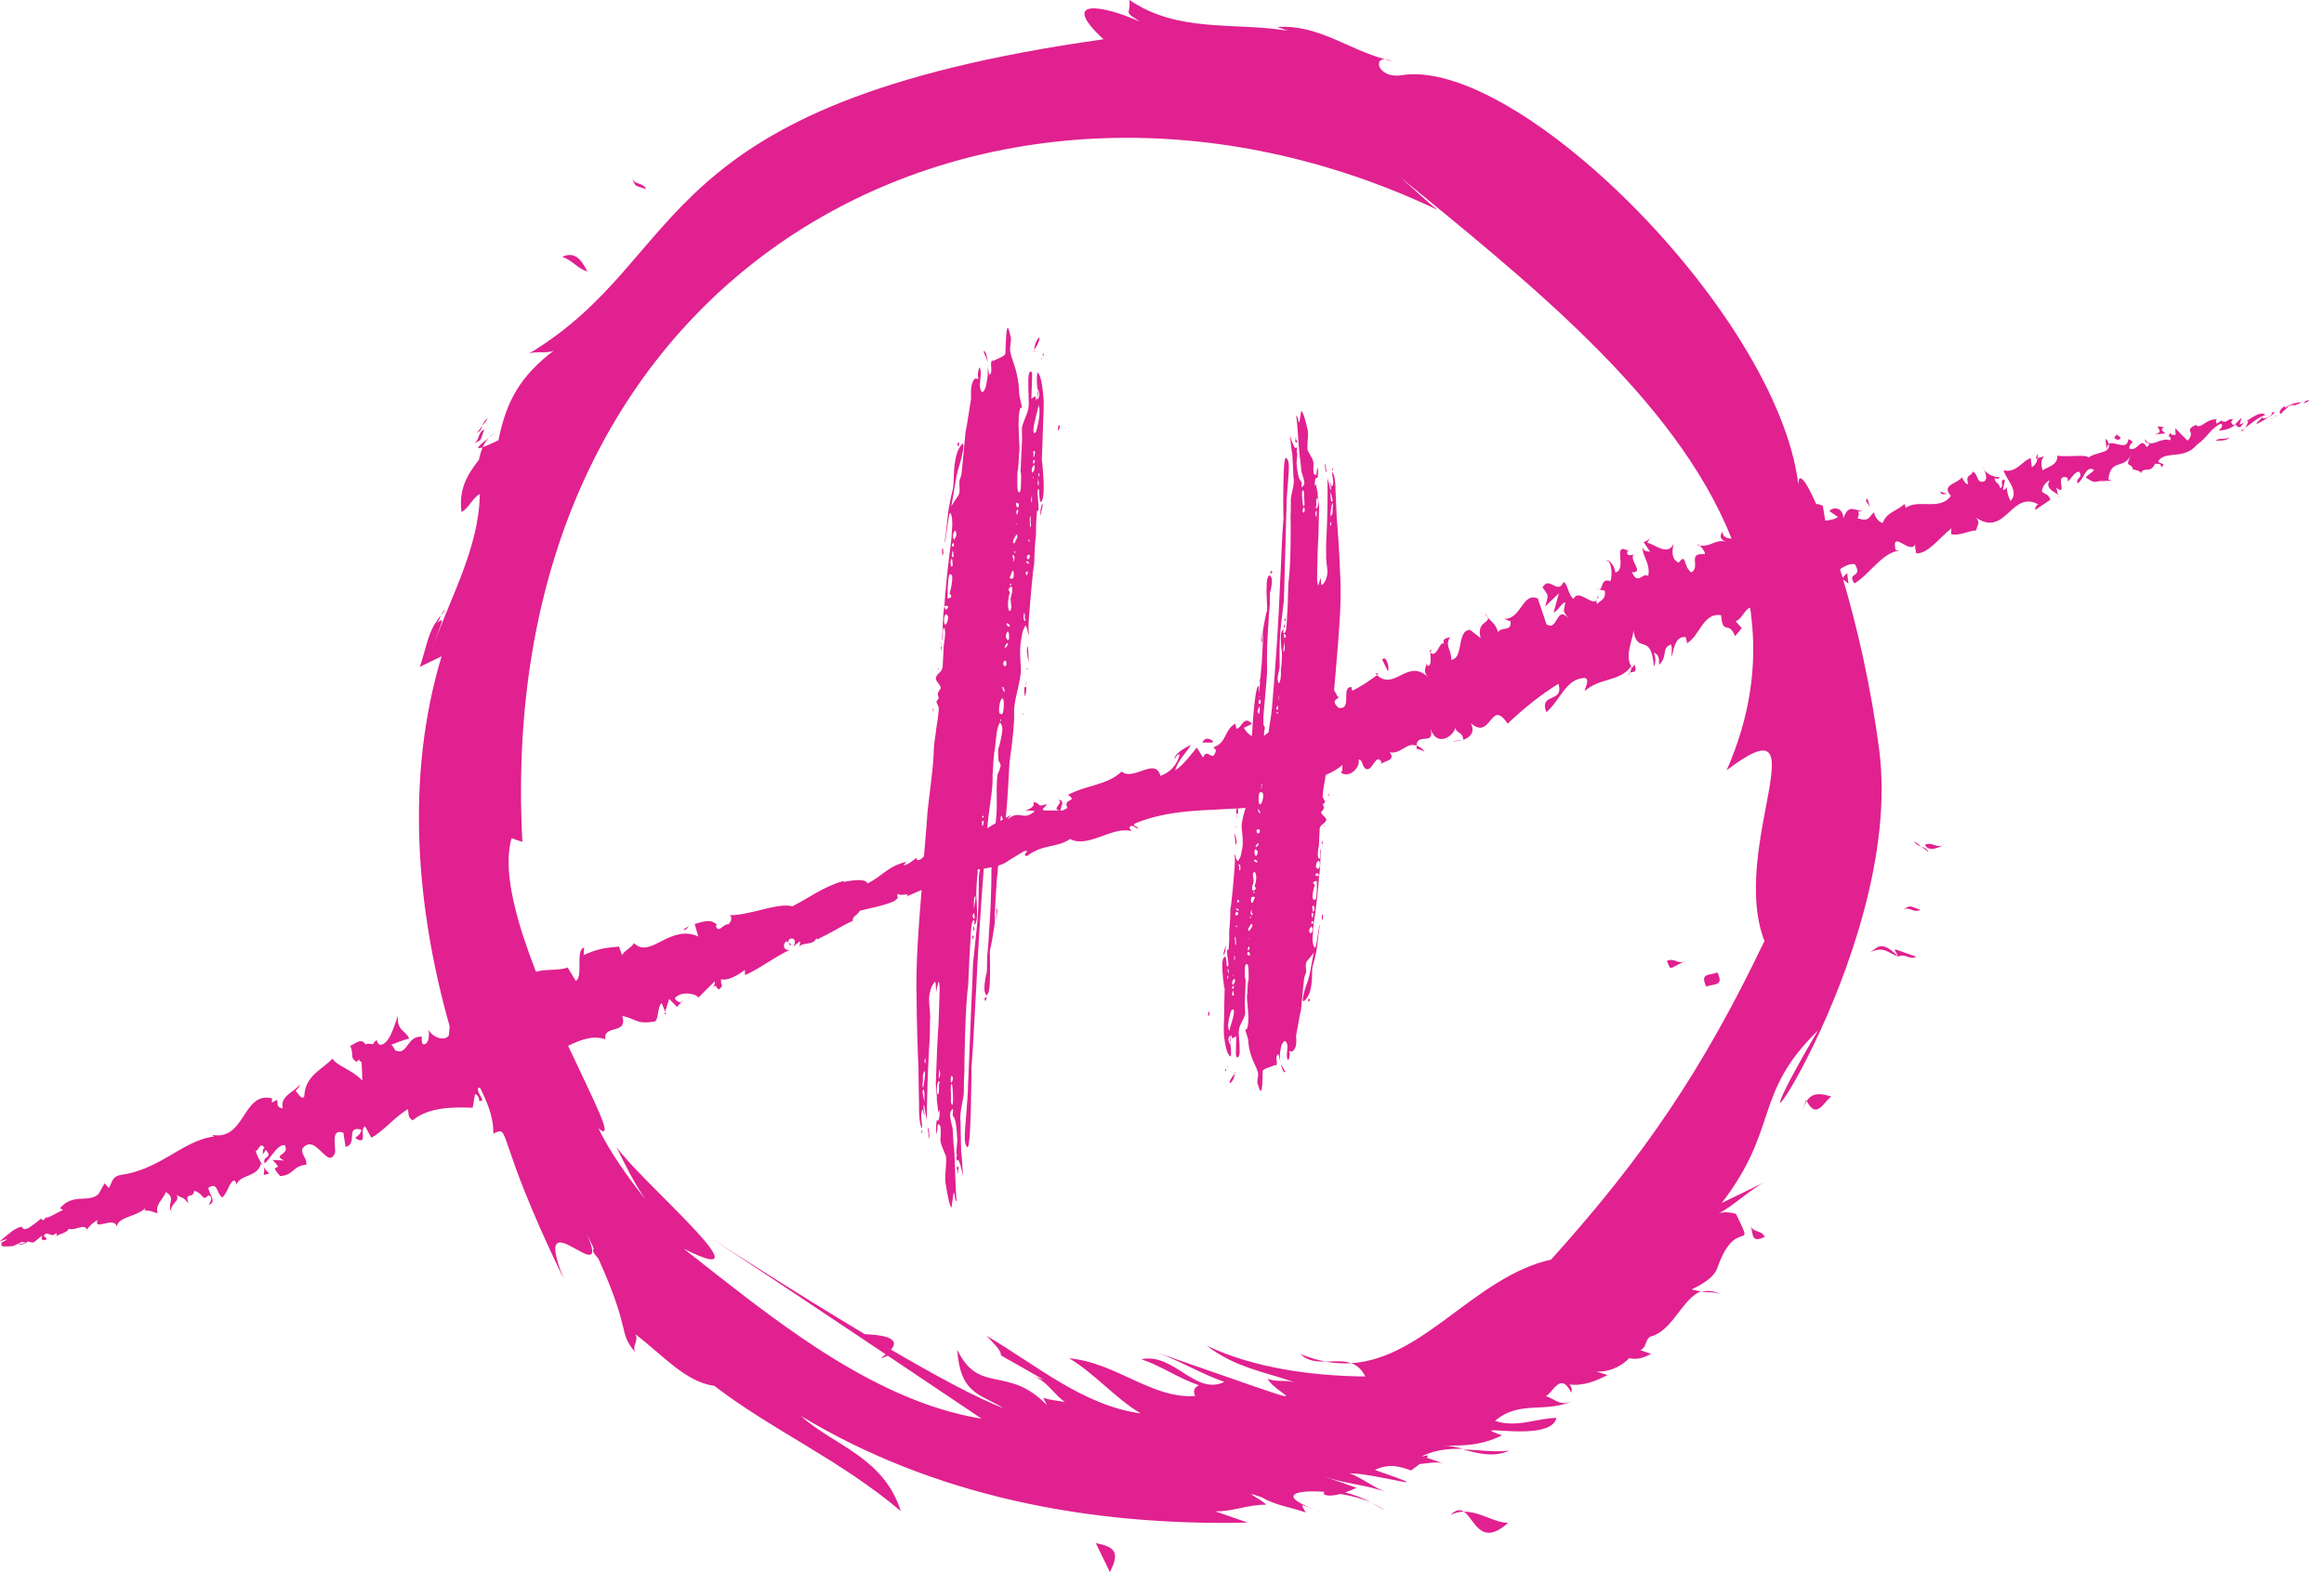 <svg width="102" height="69" viewBox="0 0 102 69" fill="none" xmlns="http://www.w3.org/2000/svg">
<g clip-path="url(#clip0_4_693)">
<path d="M58.175 59.756C57.825 59.691 57.459 59.587 57.081 59.429C57.379 59.733 57.771 59.765 58.175 59.756Z" fill="#E0218F"/>
<path d="M30.774 13.839C30.693 13.878 30.693 13.878 30.774 13.839V13.839Z" fill="#E0218F"/>
<path d="M21.456 19.209C21.602 19.099 21.727 19.01 21.727 19.01C21.62 19.064 21.534 19.132 21.456 19.209Z" fill="#E0218F"/>
<path d="M58.175 59.757C58.568 59.831 58.942 59.852 59.305 59.828C58.963 59.706 58.562 59.748 58.175 59.757Z" fill="#E0218F"/>
<path d="M66.23 63.665C65.624 63.745 64.925 63.635 64.209 63.617C64.854 63.781 65.576 63.983 66.23 63.665Z" fill="#E0218F"/>
<path d="M60.199 65.968C60.389 66.06 60.589 66.167 60.803 66.295C60.636 66.173 60.428 66.063 60.199 65.968Z" fill="#E0218F"/>
<path d="M74.68 56.704C74.95 56.719 75.2 56.689 75.518 56.799C75.188 56.639 74.918 56.624 74.68 56.704Z" fill="#E0218F"/>
<path d="M57.637 66.254C57.777 66.307 57.928 66.364 58.107 66.42C57.917 66.355 57.762 66.298 57.637 66.254Z" fill="#E0218F"/>
<path d="M60.779 2.604C60.889 2.633 61.002 2.66 61.115 2.681C60.978 2.625 60.868 2.604 60.779 2.604Z" fill="#E0218F"/>
<path d="M21.183 19.634C21.248 19.477 21.335 19.331 21.456 19.209C21.147 19.444 20.746 19.783 21.183 19.634Z" fill="#E0218F"/>
<path d="M19.355 26.994C19.421 26.916 19.489 26.836 19.569 26.759C19.444 26.818 19.394 26.904 19.355 26.994Z" fill="#E0218F"/>
<path d="M63.659 66.489C63.864 66.388 64.063 66.349 64.256 66.346C64.099 66.239 63.914 66.242 63.659 66.489Z" fill="#E0218F"/>
<path d="M66.191 66.836C65.57 66.827 64.952 66.334 64.253 66.346C64.717 66.661 64.97 67.927 66.191 66.836Z" fill="#E0218F"/>
<path d="M48.096 67.725L48.715 69.003C49.107 68.2 49.033 67.906 48.096 67.725Z" fill="#E0218F"/>
<path d="M79.106 48.75C79.159 48.599 79.216 48.447 79.293 48.322C79.284 48.307 79.278 48.295 79.269 48.278L79.106 48.75Z" fill="#E0218F"/>
<path d="M79.296 48.322C79.748 49.199 80.072 48.284 80.384 48.132C79.742 47.909 79.462 48.058 79.296 48.322Z" fill="#E0218F"/>
<path d="M82.048 41.807C82.687 41.498 82.842 41.816 83.314 41.983C82.529 41.18 82.366 41.653 82.048 41.807Z" fill="#E0218F"/>
<path d="M24.678 11.274C25.151 11.437 25.305 11.758 25.781 11.921C25.528 11.401 25.219 11.012 24.678 11.274Z" fill="#E0218F"/>
<path d="M76.823 53.8C76.977 54.118 76.814 54.594 77.453 54.285C77.298 53.967 76.98 54.121 76.823 53.8Z" fill="#E0218F"/>
<path d="M28.364 8.304C28.209 7.986 27.891 8.141 27.734 7.82C27.93 8.221 27.793 8.105 28.364 8.304Z" fill="#E0218F"/>
<path d="M81.29 45.938C81.24 45.831 81.159 45.671 81.049 45.445C81.159 45.671 81.237 45.834 81.29 45.938Z" fill="#E0218F"/>
<path d="M81.29 45.938C81.35 46.063 81.35 46.063 81.29 45.938V45.938Z" fill="#E0218F"/>
<path d="M83.314 41.983C83.632 41.828 83.787 42.146 84.108 41.992C82.916 41.578 83.109 41.557 83.314 41.983Z" fill="#E0218F"/>
<path d="M84.328 37.156L84.643 37.397C84.566 37.236 84.447 37.194 84.328 37.156Z" fill="#E0218F"/>
<path d="M84.328 37.156L84.013 36.915C84.09 37.075 84.209 37.117 84.328 37.156Z" fill="#E0218F"/>
<path d="M21.251 18.847C20.933 19.002 21.088 19.32 20.767 19.474C21.168 19.278 21.052 19.415 21.251 18.847Z" fill="#E0218F"/>
<path d="M83.837 36.998C83.876 36.98 83.912 36.963 83.935 36.951C83.909 36.963 83.876 36.98 83.837 36.998Z" fill="#E0218F"/>
<path d="M84.485 37.078C84.681 37.48 85.311 37.072 85.279 37.087C84.961 37.242 84.806 36.924 84.485 37.078Z" fill="#E0218F"/>
<path d="M83.499 39.923C83.817 39.768 83.971 40.086 84.292 39.932C83.724 39.736 83.9 39.727 83.499 39.923Z" fill="#E0218F"/>
<path d="M21.174 18.686L21.415 18.371C21.254 18.449 21.213 18.567 21.174 18.686Z" fill="#E0218F"/>
<path d="M21.174 18.686L20.933 19.001C21.094 18.924 21.136 18.805 21.174 18.686Z" fill="#E0218F"/>
<path d="M74.891 43.305C75.209 43.151 75.684 43.314 75.375 42.675C75.057 42.83 74.582 42.666 74.891 43.305Z" fill="#E0218F"/>
<path d="M73.158 42.173C73.363 42.595 73.164 42.565 73.952 42.182C73.634 42.336 73.479 42.018 73.158 42.173Z" fill="#E0218F"/>
<path d="M101.189 17.604L101.109 17.717L101.326 17.601C101.376 17.569 101.332 17.539 101.189 17.601V17.604Z" fill="#E0218F"/>
<path d="M100.289 17.81C100.128 17.917 99.965 18.101 100.11 18.169C100.244 17.982 100.297 18.012 100.446 17.822C100.592 17.759 100.714 17.762 100.699 17.804C100.743 17.762 100.931 17.732 100.996 17.655C100.785 17.664 100.535 17.726 100.303 17.887C100.241 17.881 100.286 17.833 100.292 17.81H100.289Z" fill="#E0218F"/>
<path d="M85.573 21.709C85.537 21.682 85.496 21.67 85.457 21.673L85.573 21.709Z" fill="#E0218F"/>
<path d="M74.496 23.923C74.537 23.932 74.567 23.932 74.603 23.938C74.546 23.891 74.501 23.867 74.496 23.923Z" fill="#E0218F"/>
<path d="M85.457 21.673L85.16 21.575C85.201 21.756 85.326 21.67 85.457 21.673Z" fill="#E0218F"/>
<path d="M98.428 18.924C98.475 18.894 98.508 18.859 98.538 18.82L98.425 18.891C98.425 18.891 98.425 18.912 98.425 18.924H98.428Z" fill="#E0218F"/>
<path d="M89.354 20.128L89.428 20.107C89.434 20.051 89.434 19.982 89.428 19.905L89.351 20.125L89.354 20.128Z" fill="#E0218F"/>
<path d="M92.472 19.75C92.469 19.605 92.501 19.527 92.555 19.486C92.537 19.423 92.504 19.355 92.451 19.266C92.376 19.269 92.454 19.599 92.472 19.747V19.75Z" fill="#E0218F"/>
<path d="M97.524 18.443L97.605 18.392C97.584 18.407 97.548 18.425 97.524 18.443Z" fill="#E0218F"/>
<path d="M87.104 20.636C87.077 20.574 87.047 20.52 87.026 20.491C87.044 20.544 87.071 20.591 87.104 20.636Z" fill="#E0218F"/>
<path d="M3.834 54.02C3.834 54.02 3.825 53.999 3.819 53.987C3.81 54.011 3.81 54.026 3.834 54.02Z" fill="#E0218F"/>
<path d="M0.033 54.573L0.077 54.549C0.077 54.549 0.077 54.525 0.077 54.513L0.033 54.57V54.573Z" fill="#E0218F"/>
<path d="M71.44 24.164C71.44 24.164 71.449 24.167 71.455 24.17C71.508 24.081 71.47 24.108 71.44 24.164Z" fill="#E0218F"/>
<path d="M46.423 35.111C46.777 35.179 46.051 35.551 46.557 35.578C46.489 35.515 46.821 35.078 46.423 35.111Z" fill="#E0218F"/>
<path d="M98.342 18.936C98.303 18.954 98.261 18.975 98.22 18.989C98.276 18.972 98.315 18.957 98.342 18.936Z" fill="#E0218F"/>
<path d="M65.291 27.095C65.27 27.041 65.231 26.982 65.148 26.893C65.193 26.979 65.243 27.038 65.291 27.095Z" fill="#E0218F"/>
<path d="M70.18 25.867L70.037 25.834C70.103 25.867 70.144 25.87 70.18 25.867Z" fill="#E0218F"/>
<path d="M62.859 28.536C62.818 28.521 62.782 28.515 62.737 28.581C62.755 28.602 62.77 28.616 62.785 28.631C62.791 28.575 62.809 28.533 62.859 28.536Z" fill="#E0218F"/>
<path d="M60.357 29.544C60.383 29.574 60.41 29.595 60.437 29.621C60.461 29.603 60.488 29.583 60.508 29.565L60.354 29.544H60.357Z" fill="#E0218F"/>
<path d="M11.818 51.497C11.716 51.41 11.633 51.306 11.559 51.202C11.708 51.455 11.366 51.675 11.818 51.497Z" fill="#E0218F"/>
<path d="M98.395 18.832C98.395 18.88 98.377 18.909 98.342 18.936C98.371 18.921 98.398 18.906 98.425 18.892C98.425 18.865 98.419 18.841 98.395 18.832Z" fill="#E0218F"/>
<path d="M64.185 32.477L63.742 32.531C63.876 32.543 64.036 32.522 64.185 32.477Z" fill="#E0218F"/>
<path d="M29.978 43.903L29.903 43.989C29.942 43.977 29.969 43.953 29.978 43.903Z" fill="#E0218F"/>
<path d="M62.173 32.858L62.529 32.977C62.396 32.831 62.283 32.76 62.179 32.721C62.176 32.763 62.167 32.801 62.173 32.858Z" fill="#E0218F"/>
<path d="M19.355 26.994C19.248 27.124 19.162 27.255 19.085 27.386C19.278 27.291 19.296 27.136 19.355 26.994Z" fill="#E0218F"/>
<path d="M20.386 21.237C20.306 21.275 20.107 21.37 19.789 21.525C20.107 21.37 20.303 21.275 20.386 21.237Z" fill="#E0218F"/>
<path d="M99.049 18.612C99.329 18.452 99.78 18.223 99.84 18.086L99.638 18.113C99.745 18.071 99.724 18.19 99.65 18.241C99.427 18.434 99.275 18.342 99.245 18.297L99.424 18.202C99.144 17.997 98.678 18.496 98.3 18.633L98.383 18.336C98.273 18.443 98.163 18.553 98.056 18.669C97.952 18.63 97.848 18.499 98.027 18.404C97.709 18.354 97.813 18.573 97.527 18.49C97.495 18.472 97.501 18.457 97.521 18.44L97.278 18.6C97.31 18.523 97.168 18.407 97.349 18.404C96.805 18.354 96.636 18.85 96.377 18.66L96.413 18.63C95.774 18.927 96.422 18.886 96.014 19.343L95.471 18.793L95.488 19.082C95.417 19.094 95.271 19.111 95.263 18.992C95.063 19.254 95.346 19.099 95.251 19.323C94.835 19.159 94.377 19.736 94.148 19.272C94.103 19.542 94.522 19.355 94.219 19.626C93.949 19.123 93.839 19.846 93.455 19.688C93.455 19.37 93.797 19.444 93.408 19.272C93.378 19.816 92.778 19.325 92.546 19.483C92.665 19.902 92.041 19.813 91.654 20.083C91.633 19.929 90.763 20.069 90.302 20.003L90.287 19.92C90.364 20.422 89.921 20.452 89.651 20.645C89.565 20.339 89.583 20.205 89.704 20.03L89.419 20.107C89.404 20.285 89.342 20.395 89.178 20.508L89.128 20.104C88.753 20.22 88.513 20.77 87.939 20.642C88.037 21.035 88.658 21.567 88.236 21.991C88.15 21.792 88.019 21.445 88.123 21.32C88.088 21.361 88.022 21.54 87.906 21.48L87.998 21.07C87.728 20.984 87.978 21.394 87.79 21.418C87.698 21.121 87.591 21.245 87.541 21.002C87.576 20.96 87.734 21.079 87.764 20.942C87.547 20.948 87.249 20.841 87.095 20.633C87.166 20.8 87.226 21.037 87.095 21.121C86.726 21.254 86.848 20.794 86.575 20.696C86.551 20.933 86.239 20.779 86.382 21.245C86.272 21.275 86.179 21.064 86.096 20.948C85.968 21.21 85.202 21.266 85.588 21.712L85.567 21.706C85.588 21.721 85.606 21.733 85.624 21.76C85.145 22.437 84.209 21.884 83.644 22.286L83.591 22.116C83.276 22.425 82.788 22.485 82.642 22.943C82.532 22.978 82.274 22.705 82.253 22.482C82.006 22.702 82.042 22.91 81.528 22.747C81.715 22.345 81.338 22.5 81.751 22.428C81.326 22.39 81.144 22.125 80.904 22.741C80.889 22.238 80.428 22.241 80.294 22.434L80.669 22.687C80.491 22.815 80.3 22.83 80.11 22.845L80.003 22.2C79.893 22.143 79.798 22.122 79.712 22.119C79.174 20.892 78.823 20.577 78.966 21.617C78.377 14.142 66.601 2.342 61.424 3.314C60.526 3.391 60.268 2.598 60.779 2.598C59.189 2.176 57.836 1.058 56.056 1.186L56.529 1.349C54.157 0.963 51.696 1.456 49.565 -0.006C49.654 0.693 49.244 0.431 50.028 0.951C48.429 0.226 46.438 -0.122 48.432 1.724C28.203 4.565 30.415 11.208 23.195 15.533C23.513 15.378 23.989 15.542 24.307 15.387C22.865 16.481 22.217 17.584 21.878 19.323C21.54 19.486 21.323 19.581 21.183 19.626C21.109 19.807 21.058 20 21.017 20.181C20.77 20.502 20.535 20.832 20.386 21.225C20.256 21.572 20.19 21.971 20.256 22.47C20.574 22.316 20.74 21.843 21.058 21.685C21.029 24.066 19.733 26.268 18.909 28.64C19.507 26.922 19.539 27.151 19.085 27.371C18.746 27.96 18.669 28.572 18.425 29.267L19.382 28.804C17.789 34.065 18.258 39.837 19.735 45.041C19.721 45.136 19.724 45.261 19.703 45.433C19.563 45.701 19.019 45.579 18.805 45.193C18.862 45.46 18.811 45.867 18.564 45.832C18.475 45.689 18.511 45.564 18.526 45.502C17.842 45.43 17.902 46.37 17.34 46.093C17.272 45.951 17.218 45.885 17.168 45.855C17.616 45.677 17.985 45.549 17.964 45.597C17.798 45.184 17.408 45.267 17.465 44.574C17.304 45.011 17.081 45.894 16.656 45.852C16.624 45.82 16.591 45.79 16.552 45.731L16.57 45.668C16.472 45.662 16.416 45.734 16.377 45.829C16.24 45.811 16.148 45.793 16.038 45.835C15.863 45.52 15.557 45.835 15.372 45.9C15.566 46.331 15.304 46.361 15.667 46.625C15.625 46.607 15.678 46.557 15.791 46.489C15.78 46.506 15.777 46.527 15.756 46.542C15.794 46.569 15.833 46.593 15.866 46.61C15.889 46.931 15.904 47.261 15.901 47.422C15.408 46.916 14.808 46.801 14.591 46.462C14.145 46.943 13.381 47.205 13.354 48.126C13.238 48.293 13.087 47.983 12.98 47.888C13.036 47.773 13.149 47.737 13.152 47.603C12.923 47.936 12.272 48.093 12.412 48.646C11.925 48.584 12.433 48.07 11.934 48.394L11.939 48.203C11.25 48.037 10.964 48.572 10.641 49.059C10.32 49.55 9.96 49.981 9.187 49.782C9.291 49.8 9.342 49.809 9.389 49.88C8.643 49.978 8.007 50.4 7.356 50.775C6.705 51.155 6.034 51.476 5.294 51.565C4.889 51.657 4.94 51.886 4.776 52.142L4.592 51.931C4.506 52.091 4.417 52.249 4.328 52.4C4.096 52.626 3.799 52.59 3.501 52.614C3.204 52.632 2.907 52.706 2.63 53.027L2.77 53.102C2.515 53.203 2.015 53.545 2.006 53.408C1.988 53.441 1.971 53.55 1.852 53.547L1.813 53.476C1.632 53.625 1.447 53.764 1.26 53.895C0.776 54.091 1.231 53.613 0.568 54.005C0.336 54.184 -0.086 54.525 0.012 54.487C0.113 54.436 0.282 54.374 0.306 54.407L0.077 54.531C0.077 54.65 -0.098 54.748 0.568 54.689C0.704 54.632 0.838 54.57 0.969 54.502L1.141 54.54L0.773 54.629C1.008 54.644 1.121 54.564 1.248 54.481C1.302 54.514 1.376 54.531 1.471 54.531C1.593 54.445 1.709 54.347 1.822 54.243C1.908 54.311 1.697 54.445 2.003 54.421C2.164 54.276 1.736 54.294 2.036 54.136C2.283 54.175 2.262 54.282 2.464 54.124C2.523 54.178 2.491 54.231 2.405 54.282C2.589 54.154 2.966 54.106 3.014 53.931C3.296 54.029 3.715 53.672 3.816 53.97C3.855 53.883 4.096 53.631 4.283 53.553C4.087 54.047 5.026 53.357 5.118 53.83C5.225 53.378 6.013 53.402 6.381 53.019C6.369 53.063 6.349 53.149 6.298 53.137C6.578 53.093 6.711 53.206 6.919 53.247C6.795 52.861 7.166 52.641 7.279 52.317C7.763 52.605 7.282 52.855 7.538 53.191C7.386 52.876 7.963 52.697 7.737 52.451C8.087 52.62 7.998 52.501 8.272 52.816C8.09 52.27 8.465 52.659 8.527 52.258C8.994 52.415 8.836 52.748 9.157 52.457C9.416 52.576 9.149 52.876 9.149 52.876C9.556 52.772 9.163 52.403 9.146 52.13C9.568 51.85 9.496 52.38 9.752 52.555C10.002 52.353 10.058 51.865 10.284 51.806C10.331 51.877 10.385 51.889 10.376 52.002C10.534 51.529 11.294 51.684 11.455 51.072C11.499 51.104 11.529 51.143 11.553 51.176C11.393 50.95 11.283 50.706 11.22 50.525C11.393 50.45 11.413 50.088 11.613 50.385C11.502 50.418 11.547 50.551 11.538 50.67L11.663 50.459C12.02 50.864 11.479 50.715 11.621 51.057C11.919 50.78 12.171 50.228 12.498 50.257C12.751 50.709 11.922 50.65 12.46 50.932L11.96 50.908C12.584 51.52 11.681 50.947 12.299 51.619C12.92 51.568 12.831 51.17 13.449 51.116C13.467 50.807 13.244 50.736 13.262 50.424C13.854 49.645 14.395 51.437 14.71 50.575C14.724 50.189 14.522 49.529 15.072 49.713L15.164 50.337C15.729 50.204 15.134 49.395 15.857 49.577C15.851 49.844 15.512 49.924 15.622 49.966C16.178 50.293 15.747 49.541 16.026 49.434L16.297 49.933C16.841 49.645 17.313 49.024 17.908 48.679C17.937 48.851 17.896 49.062 18.113 49.169C18.802 48.596 19.843 48.581 20.746 48.617L20.847 48.025C20.919 48.004 21.061 48.192 21.023 48.313C21.394 48.379 20.916 48.004 20.984 47.761C21.014 47.743 21.043 47.74 21.073 47.746C21.373 48.364 21.662 48.988 21.653 49.755C22.446 49.369 21.653 49.755 24.747 56.139C23.204 52.296 27.003 56.936 25.725 54.089C25.846 54.338 25.953 54.57 26.057 54.79C25.962 54.941 26.135 55.072 26.265 55.242C27.74 58.523 27.098 58.416 27.882 59.352C27.728 59.034 28.046 58.88 27.891 58.559C29.148 59.525 30.088 60.648 31.354 60.824C33.868 62.758 36.867 64.063 39.536 66.319C38.773 63.929 36.558 63.427 35.147 62.14C40.942 65.647 47.761 66.985 54.76 66.824L53.339 66.331C54.133 66.34 54.772 66.031 55.563 66.04C55.471 65.85 54.32 65.344 55.372 65.71C55.97 66.067 56.594 66.135 57.304 66.379C57.132 66.022 56.971 65.98 57.628 66.221C56.059 65.618 56.891 65.371 58.148 65.478C57.982 65.573 58.217 65.734 58.835 65.567C59.305 65.647 59.783 65.772 60.19 65.939C59.727 65.71 59.346 65.576 59.04 65.502C59.192 65.451 59.352 65.389 59.539 65.297L58.119 64.803C59.067 65.133 59.861 65.142 60.809 65.472C60.336 65.309 59.706 64.824 59.233 64.661C60.455 64.675 63.534 65.621 60.345 64.515C60.984 64.206 61.456 64.369 61.932 64.536C61.932 64.536 62.119 64.402 62.307 64.256C62.669 64.224 63.053 64.129 63.365 64.236L62.622 63.977C62.708 63.879 62.69 63.837 62.455 63.918L62.419 63.906C63.002 63.623 63.611 63.573 64.212 63.588C63.912 63.513 63.629 63.445 63.38 63.442C64.173 63.451 64.967 63.463 65.924 62.996C64.126 62.372 68.043 63.389 68.313 62.232C67.52 62.223 66.563 62.687 65.615 62.357C66.738 61.418 67.841 62.066 69.116 61.448C68.477 61.757 68.322 61.439 67.85 61.272C68.067 61.165 68.29 60.693 68.557 60.705C68.587 60.714 68.62 60.722 68.646 60.728C68.744 60.776 68.848 60.895 68.961 61.124C69.018 60.957 68.958 60.847 68.881 60.764C69.541 60.835 70.049 60.598 70.555 60.351C69.395 59.95 70.56 60.583 71.506 59.608C71.901 59.697 72.186 59.56 72.469 59.421L71.996 59.257C72.293 59.111 72.183 58.826 72.427 58.663C73.423 58.425 73.836 56.957 74.677 56.668C74.543 56.659 74.403 56.642 74.249 56.588C74.567 56.434 75.206 56.124 75.373 55.649C76.196 53.28 77.084 55.114 76.196 53.28C76.196 53.28 75.723 53.117 75.402 53.271C76.041 52.962 76.844 52.177 77.483 51.868L75.569 52.796C78.098 49.508 76.945 48.004 79.786 45.231C74.49 54.24 83.674 42.045 82.476 32.891C82.108 30.079 81.501 27.484 80.895 25.433L81.127 25.615L81.073 25.148L80.871 25.356C80.832 25.228 80.797 25.103 80.758 24.982C80.957 24.848 81.162 24.735 81.409 24.759C81.784 25.395 81.032 25.083 81.391 25.606C82.06 25.21 82.604 24.25 83.353 24.167L83.198 24.14C82.99 23.177 83.867 24.42 84.075 23.855C84.01 23.953 84.129 24.402 84.12 24.292C84.643 24.265 85.014 23.712 85.647 23.186L85.632 23.442C85.977 23.54 86.405 23.287 86.741 23.276C86.759 23.026 86.943 22.999 86.738 22.726C87.404 23.172 87.79 22.833 88.162 22.497C88.533 22.155 88.893 21.825 89.455 22.134C89.357 22.173 89.273 22.39 89.354 22.363L89.999 21.926C89.841 21.629 89.844 21.769 89.615 21.57C89.642 21.346 89.797 21.136 89.975 21.079C89.722 21.394 90.141 21.587 90.335 21.709C90.281 21.623 90.293 21.498 90.251 21.406C90.798 21.828 90.115 20.761 90.739 20.963L90.763 21.13C90.926 20.984 91.036 20.719 91.253 20.699C91.446 21.008 91.101 20.924 91.179 21.213C91.455 21.085 91.541 20.384 91.907 20.627C91.815 20.758 91.639 20.82 91.547 20.954C91.954 21.245 91.954 21.13 92.18 21.115H92.157L92.692 21.1L92.537 21.046C92.635 20.101 93.212 20.627 93.536 19.959C93.215 20.589 93.545 20.259 93.613 20.598C93.764 20.642 93.978 20.669 93.955 20.782C94.097 20.437 94.392 20.823 94.591 20.333C94.635 20.425 94.835 20.247 94.858 20.508C95.126 20.312 94.737 20.372 94.722 20.238C94.897 19.985 95.194 19.988 95.506 19.95C95.821 19.917 96.151 19.843 96.416 19.525C96.927 19.156 96.957 18.877 97.453 18.597C97.664 18.645 97.385 18.892 97.385 18.892C97.703 18.892 97.908 18.788 98.157 18.624C98.119 18.695 98.19 18.719 98.291 18.755C98.499 18.657 98.371 18.493 98.681 18.472C98.651 18.55 98.618 18.672 98.535 18.776C98.77 18.618 98.987 18.425 99.236 18.285C99.332 18.339 99.118 18.469 99.043 18.564L99.049 18.612ZM23.525 42.651C22.764 40.702 22.2 38.749 22.345 37.373C22.366 37.165 22.399 36.968 22.455 36.787L22.928 36.951C21.558 11.22 43.796 0.057 63.094 9.211C62.58 8.816 61.968 8.212 61.415 7.74C66.86 12.213 73.542 17.438 76 23.644C75.797 23.614 75.607 23.588 75.598 23.326C75.405 23.632 75.613 23.745 75.851 23.802C75.286 23.608 75.141 24.016 74.603 23.941C74.719 24.045 74.882 24.298 74.808 24.322C74.029 24.256 74.659 24.866 74.234 25.124C73.851 24.854 74.038 24.238 73.678 24.693C73.313 24.545 73.408 24.09 73.455 23.861C73.188 24.456 72.567 23.828 72.296 23.828L72.454 23.561C72.359 23.718 72.249 23.754 72.139 23.79L72.424 24.218C72.266 24.182 72.156 24.218 72.091 24.019C72.061 24.372 72.46 24.765 72.338 25.279C72.082 25.101 71.898 25.716 71.624 25.115C72.186 25.136 71.503 24.619 71.696 24.328C71.633 24.366 71.55 24.375 71.446 24.352C71.402 24.289 71.419 24.215 71.446 24.167C70.736 23.796 71.446 24.955 70.902 25.13C70.852 24.756 70.552 24.512 70.489 24.619C70.709 24.548 70.792 25.166 70.685 25.505C70.245 25.356 70.379 25.84 70.186 25.873L70.436 25.927C70.486 26.298 70.296 26.313 70.094 26.509C69.981 26.248 70.248 26.248 70.121 26.159C70.061 26.863 69.3 25.742 69.068 26.286C68.816 26.117 68.831 25.647 68.623 25.543C68.358 26.141 68.01 25.246 67.701 25.778C67.984 26.185 67.969 26.069 67.814 26.625L68.42 26.037L68.189 26.875C68.409 26.803 68.548 26.417 68.703 26.447C68.614 26.905 68.596 26.78 68.831 27.125C68.296 26.545 68.379 27.737 67.874 27.398L67.496 26.268C66.809 25.968 66.78 27.187 66.013 27.16L66.295 27.27C66.358 27.74 65.903 27.484 65.748 27.743C65.641 27.371 65.46 27.291 65.291 27.098C65.395 27.362 64.794 27.264 64.985 28.004L64.521 27.645C63.915 27.663 64.259 28.89 63.695 28.958C63.718 28.518 63.394 28.361 63.647 27.957C63.472 28.019 63.296 28.016 63.377 28.26C63.198 28.082 63.062 28.911 62.785 28.64C62.764 28.819 62.868 29.19 62.663 29.232C62.619 29.169 62.604 29.062 62.604 29.062C62.663 29.232 62.381 29.404 62.684 29.722C61.778 28.86 61.216 30.346 60.437 29.63C60.098 29.886 59.682 30.162 59.346 30.317C59.334 30.213 59.29 30.156 59.367 30.165C58.791 30.049 59.403 31.194 58.746 31.063C58.288 30.655 58.933 30.679 58.692 30.549C58.642 30.436 58.597 30.358 58.553 30.299C58.574 30.046 58.6 29.764 58.627 29.449C58.713 28.48 58.776 27.648 58.814 26.955C58.85 26.263 58.85 25.6 58.808 24.964C58.805 24.785 58.788 24.441 58.758 23.932C58.728 23.424 58.698 23.038 58.672 22.773C58.657 22.357 58.639 21.959 58.618 21.575C58.618 21.097 58.565 20.809 58.461 20.707C58.455 20.737 58.467 20.838 58.499 21.002C58.532 21.168 58.517 21.287 58.461 21.355L58.437 21.314C58.398 21.201 58.371 21.153 58.356 21.171C58.425 21.382 58.44 21.492 58.395 21.501C58.362 21.358 58.333 21.239 58.306 21.147C58.279 21.055 58.264 20.987 58.264 20.942C58.276 21.745 58.264 22.568 58.226 23.409C58.202 23.712 58.196 24.048 58.208 24.42C58.193 24.438 58.199 24.533 58.223 24.708C58.246 24.884 58.261 25.014 58.261 25.103C58.261 25.193 58.244 25.297 58.199 25.416C58.157 25.534 58.092 25.624 58.006 25.683C57.997 25.668 57.991 25.633 57.982 25.576C57.973 25.52 57.967 25.463 57.964 25.413C57.958 25.362 57.952 25.329 57.946 25.314C57.955 25.329 57.952 25.365 57.937 25.427C57.923 25.49 57.899 25.576 57.863 25.686C57.828 25.662 57.807 25.555 57.81 25.359C57.81 25.166 57.813 24.946 57.822 24.696C57.828 24.45 57.83 24.304 57.83 24.259C57.836 24.14 57.845 23.971 57.854 23.751C57.866 23.534 57.872 23.4 57.869 23.356C57.881 22.818 57.89 22.443 57.896 22.232C57.896 22.188 57.887 22.107 57.869 21.991C57.851 21.876 57.839 21.789 57.83 21.73C57.845 21.712 57.839 21.647 57.813 21.531C57.786 21.418 57.768 21.311 57.762 21.216C57.762 21.204 57.762 21.198 57.762 21.186C57.765 21.257 57.75 21.302 57.715 21.323C57.7 21.296 57.7 21.228 57.712 21.121C57.732 20.984 57.768 20.939 57.819 20.99C57.833 20.972 57.842 20.892 57.848 20.749C57.854 20.607 57.842 20.529 57.813 20.52C57.822 20.535 57.813 20.586 57.792 20.681C57.786 20.847 57.75 20.889 57.685 20.811C57.649 20.788 57.634 20.657 57.646 20.416C57.667 20.324 57.637 20.205 57.557 20.062C57.477 19.92 57.423 19.822 57.394 19.768C57.376 19.652 57.379 19.492 57.397 19.287C57.414 19.082 57.414 18.936 57.391 18.853C57.272 18.336 57.179 18.062 57.111 18.029L57.031 18.535C57.007 18.538 56.986 18.49 56.968 18.389C56.948 18.288 56.915 18.241 56.873 18.25C56.894 18.247 56.915 18.38 56.936 18.654C56.954 18.927 56.977 19.212 56.998 19.516C57.022 19.819 57.037 19.997 57.046 20.057C57.061 20.128 57.075 20.241 57.09 20.395C57.105 20.55 57.114 20.657 57.123 20.713C57.206 20.951 57.248 21.112 57.248 21.195C57.248 21.278 57.209 21.341 57.135 21.382C57.12 21.355 57.117 21.308 57.126 21.239C57.135 21.171 57.126 21.133 57.096 21.121C57.007 21.046 56.942 20.782 56.906 20.327C56.906 20.282 56.912 20.208 56.924 20.101C56.939 19.994 56.939 19.911 56.93 19.855L56.906 19.813C56.927 19.765 56.933 19.733 56.927 19.721C56.927 19.632 56.903 19.614 56.858 19.664C56.829 19.655 56.796 19.605 56.758 19.516C56.719 19.427 56.671 19.29 56.618 19.102C56.627 19.206 56.642 19.352 56.662 19.542C56.683 19.733 56.701 19.863 56.719 19.935C56.752 20.511 56.766 20.844 56.769 20.933C56.802 21.076 56.79 21.263 56.734 21.486C56.677 21.712 56.651 21.87 56.653 21.959C56.659 22.316 56.653 22.547 56.642 22.654C56.651 22.803 56.651 23.234 56.642 23.953C56.63 24.669 56.6 25.222 56.546 25.603C56.541 25.722 56.535 25.897 56.529 26.12C56.523 26.346 56.517 26.48 56.52 26.524C56.502 26.839 56.49 27.035 56.484 27.113C56.475 27.576 56.434 27.799 56.35 27.784C56.321 27.775 56.315 27.749 56.327 27.71C56.341 27.671 56.332 27.645 56.303 27.636C56.246 27.707 56.217 27.805 56.214 27.93C56.214 28.058 56.217 28.198 56.231 28.352C56.246 28.507 56.255 28.614 56.264 28.67C56.264 28.97 56.246 29.202 56.219 29.372C56.231 29.698 56.202 29.904 56.13 29.993C56.092 29.924 56.074 29.85 56.077 29.767C56.077 29.684 56.095 29.591 56.121 29.49C56.148 29.389 56.163 29.315 56.163 29.27C56.163 29.137 56.16 28.929 56.16 28.646C56.16 28.364 56.166 28.147 56.178 27.995C56.181 27.832 56.208 27.561 56.252 27.187C56.297 26.812 56.33 26.536 56.35 26.355C56.365 25.906 56.404 24.503 56.469 22.152C56.469 22.063 56.472 21.932 56.484 21.757C56.496 21.584 56.505 21.459 56.511 21.382C56.555 20.898 56.573 20.574 56.567 20.41C56.561 20.247 56.52 20.143 56.445 20.095C56.395 20.089 56.359 20.276 56.344 20.66C56.33 21.043 56.321 21.483 56.321 21.983C56.321 22.482 56.327 22.738 56.332 22.752C56.3 23.085 56.273 23.576 56.246 24.221C56.219 24.866 56.199 25.326 56.181 25.597C56.124 27.142 56.008 28.967 55.827 31.072C55.815 31.223 55.78 31.482 55.717 31.85C55.699 31.954 55.688 32.05 55.676 32.142C55.604 32.198 55.536 32.252 55.474 32.299C55.476 31.939 55.572 32.002 55.453 31.803C55.444 31.562 55.45 31.381 55.465 31.268C55.572 30.115 55.619 29.511 55.613 29.452C55.595 28.813 55.613 28.132 55.67 27.407C55.67 27.362 55.676 27.235 55.69 27.023C55.705 26.812 55.72 26.652 55.732 26.545C55.726 26.188 55.732 26.001 55.744 25.983C55.759 25.965 55.777 25.891 55.8 25.76C55.824 25.63 55.83 25.523 55.824 25.442C55.815 25.362 55.785 25.297 55.732 25.246C55.652 25.276 55.604 25.398 55.595 25.618C55.583 25.835 55.586 26.078 55.601 26.343C55.616 26.607 55.619 26.756 55.613 26.789C55.583 26.869 55.557 26.988 55.524 27.151C55.491 27.315 55.468 27.46 55.444 27.591C55.42 27.722 55.417 27.847 55.432 27.963C55.432 28.096 55.414 28.495 55.375 29.157C55.369 29.19 55.355 29.318 55.337 29.544C55.319 29.77 55.292 30.073 55.262 30.45L55.245 30.097C55.179 30.109 55.12 30.337 55.069 30.786C55.016 31.235 54.977 31.729 54.95 32.261C54.95 32.281 54.95 32.293 54.95 32.311C54.817 32.231 54.683 32.127 54.597 31.942L54.95 31.77C54.585 31.354 54.49 31.987 54.267 31.981L54.216 31.758C53.69 32.073 53.868 32.59 53.256 32.798L53.372 32.923C53.221 33.541 52.998 32.76 52.801 33.25L52.528 32.807C52.356 33.018 51.94 33.58 51.58 33.812C51.681 33.399 52.067 33.03 52.269 32.697C52.055 32.787 51.565 33.057 51.532 33.322C51.604 33.241 51.669 33.084 51.779 33.117C51.648 33.589 51.363 33.892 50.932 34.053C50.709 33.206 49.746 34.3 49.229 33.862C48.584 34.469 47.719 34.439 46.872 34.885C47.353 35.215 46.622 35.013 46.851 35.459C46.661 35.572 46.581 35.595 46.548 35.575H46.596C46.575 35.575 46.563 35.575 46.542 35.575C46.301 35.569 46.063 35.566 45.826 35.569C45.633 35.506 45.983 35.387 45.927 35.295C45.472 35.462 45.671 35.194 45.338 35.215C45.454 35.34 45.267 35.503 44.993 35.56L45.421 35.595C44.88 36.083 44.759 35.488 44.212 35.976L44.363 35.765C44.31 35.803 44.233 35.848 44.146 35.893C44.182 35.479 44.218 35.048 44.244 34.585C44.286 33.892 44.307 33.518 44.307 33.461C44.461 32.37 44.53 31.654 44.509 31.312C44.494 31.104 44.542 30.777 44.649 30.332C44.756 29.886 44.806 29.577 44.809 29.401C44.803 29.327 44.791 29.14 44.779 28.845C44.767 28.551 44.776 28.322 44.806 28.162C44.851 27.865 44.883 27.701 44.898 27.68C44.958 27.532 44.999 27.457 45.02 27.451C45.026 27.469 45.05 27.523 45.086 27.612C45.1 27.764 45.136 27.85 45.196 27.877C45.136 27.85 45.124 27.612 45.157 27.163C45.19 26.714 45.231 26.215 45.282 25.665C45.332 25.115 45.371 24.809 45.392 24.747C45.401 24.244 45.427 23.834 45.466 23.519C45.466 23.463 45.469 23.365 45.472 23.228C45.478 23.091 45.478 22.996 45.478 22.937L45.514 22.411L45.558 22.431C45.579 22.425 45.588 22.339 45.576 22.167C45.567 21.994 45.552 21.834 45.54 21.685C45.526 21.534 45.546 21.462 45.597 21.471C45.603 21.489 45.609 21.546 45.612 21.641C45.612 21.736 45.621 21.825 45.633 21.911C45.644 21.994 45.659 22.036 45.68 22.03C45.754 21.977 45.796 21.828 45.805 21.584C45.814 21.341 45.805 21.058 45.781 20.737C45.757 20.416 45.739 20.238 45.725 20.202C45.742 19.834 45.76 19.32 45.778 18.663C45.802 18.137 45.814 17.78 45.808 17.59C45.76 16.888 45.674 16.475 45.549 16.347C45.499 16.398 45.493 16.648 45.534 17.102L45.558 17.07C45.588 17.141 45.606 17.212 45.612 17.29C45.627 17.325 45.603 17.417 45.543 17.563C45.543 17.506 45.54 17.468 45.531 17.45C45.508 17.512 45.478 17.557 45.442 17.584C45.478 17.557 45.475 17.489 45.433 17.385L45.267 17.506C45.285 17.078 45.297 16.769 45.3 16.576C45.306 16.383 45.285 16.291 45.24 16.3C45.175 16.315 45.139 16.433 45.133 16.653C45.127 16.876 45.133 17.12 45.145 17.388C45.157 17.655 45.157 17.798 45.145 17.822C45.145 17.937 45.1 18.095 45.014 18.297C44.928 18.499 44.874 18.66 44.851 18.779L44.857 19.325C44.848 19.48 44.839 19.706 44.824 19.997C44.812 20.288 44.8 20.511 44.791 20.669C44.797 20.687 44.806 20.734 44.812 20.809C44.818 20.883 44.821 20.96 44.815 21.037C44.812 21.115 44.809 21.198 44.809 21.284C44.809 21.37 44.803 21.445 44.791 21.504C44.779 21.564 44.765 21.596 44.741 21.602C44.681 21.635 44.652 21.516 44.649 21.248C44.649 20.978 44.649 20.797 44.658 20.699C44.687 20.595 44.705 20.434 44.711 20.211C44.717 19.988 44.726 19.866 44.741 19.843C44.75 19.744 44.741 19.444 44.714 18.939C44.687 18.434 44.714 18.077 44.797 17.869C44.812 17.905 44.83 17.92 44.851 17.914C44.851 17.854 44.833 17.753 44.797 17.608C44.762 17.462 44.741 17.352 44.732 17.275C44.726 16.968 44.687 16.668 44.616 16.377C44.595 16.267 44.548 16.11 44.476 15.901C44.405 15.696 44.36 15.548 44.346 15.453C44.325 15.399 44.325 15.298 44.346 15.149C44.369 15.001 44.375 14.888 44.369 14.814C44.354 14.778 44.334 14.701 44.31 14.582C44.283 14.463 44.256 14.398 44.23 14.383C44.185 14.392 44.155 14.668 44.137 15.212L44.126 15.533C44.081 15.601 43.986 15.664 43.843 15.723C43.7 15.783 43.608 15.827 43.573 15.854C43.567 15.836 43.558 15.818 43.552 15.8C43.501 15.851 43.483 15.958 43.504 16.127C43.525 16.297 43.498 16.407 43.424 16.463C43.418 16.445 43.409 16.41 43.397 16.353C43.388 16.297 43.374 16.222 43.359 16.13C43.353 16.172 43.35 16.237 43.353 16.332C43.356 16.427 43.353 16.517 43.335 16.597C43.32 16.677 43.305 16.76 43.293 16.85C43.281 16.939 43.261 17.016 43.225 17.081C43.192 17.147 43.157 17.191 43.118 17.221C43.017 17.147 42.984 16.965 43.023 16.68C43.062 16.392 43.053 16.208 42.993 16.124C42.963 16.169 42.946 16.225 42.937 16.297C42.931 16.365 42.922 16.422 42.913 16.46C42.928 16.552 42.937 16.609 42.946 16.627C42.925 16.633 42.892 16.627 42.85 16.618C42.809 16.609 42.782 16.615 42.767 16.636C42.708 16.725 42.666 16.817 42.645 16.909C42.622 17.001 42.613 17.108 42.616 17.233C42.616 17.358 42.619 17.45 42.619 17.506C42.488 18.362 42.408 18.841 42.378 18.945C42.292 19.905 42.232 20.526 42.2 20.803C42.194 20.841 42.179 20.895 42.155 20.957C42.134 21.02 42.116 21.07 42.11 21.112C42.104 21.15 42.104 21.242 42.113 21.385C42.125 21.528 42.11 21.641 42.072 21.727C41.968 21.884 41.89 22 41.837 22.081C41.786 22.158 41.754 22.217 41.748 22.259C41.763 22.179 41.789 22.024 41.828 21.795C41.867 21.567 41.902 21.346 41.938 21.139C41.974 20.927 41.997 20.811 42.012 20.791C42.003 20.773 42.036 20.657 42.102 20.44C42.17 20.223 42.223 20.015 42.259 19.813C42.298 19.611 42.298 19.498 42.259 19.465C42.119 19.593 42.018 19.786 41.959 20.051C41.899 20.312 41.867 20.601 41.861 20.91C41.855 21.219 41.837 21.424 41.807 21.528C41.778 21.632 41.745 21.772 41.709 21.953C41.676 22.134 41.65 22.265 41.635 22.345C41.629 22.384 41.611 22.532 41.581 22.788C41.555 23.044 41.528 23.284 41.501 23.513C41.474 23.739 41.451 23.855 41.427 23.861C41.465 23.834 41.495 23.721 41.522 23.522C41.549 23.323 41.578 23.115 41.608 22.898C41.641 22.678 41.67 22.547 41.7 22.503C41.795 22.616 41.819 22.91 41.772 23.383C41.772 23.498 41.757 23.68 41.724 23.926C41.694 24.173 41.673 24.316 41.667 24.357C41.56 25.264 41.483 26.022 41.445 26.628C41.495 26.578 41.54 26.569 41.578 26.598C41.638 26.625 41.623 26.676 41.534 26.753C41.513 26.759 41.483 26.717 41.448 26.628C41.439 26.61 41.427 26.723 41.406 26.97C41.385 27.214 41.373 27.463 41.367 27.713C41.361 27.963 41.349 28.093 41.326 28.096C41.37 28.087 41.388 28.001 41.382 27.838C41.376 27.674 41.391 27.582 41.427 27.552C41.501 27.612 41.498 27.873 41.421 28.331C41.412 28.429 41.406 28.584 41.397 28.798C41.388 29.012 41.379 29.166 41.373 29.265C41.364 29.363 41.317 29.449 41.228 29.526C41.139 29.603 41.088 29.681 41.07 29.761C41.07 29.817 41.106 29.892 41.18 29.984C41.254 30.073 41.29 30.147 41.29 30.207C41.275 30.227 41.248 30.269 41.213 30.326C41.177 30.382 41.159 30.418 41.168 30.436C41.153 30.456 41.156 30.495 41.177 30.549C41.198 30.602 41.207 30.632 41.198 30.644C41.192 30.655 41.156 30.706 41.097 30.795C41.103 30.813 41.121 30.852 41.144 30.914C41.168 30.977 41.189 31.024 41.204 31.06C41.204 31.176 41.186 31.342 41.156 31.559C41.127 31.776 41.103 31.928 41.088 32.008C41.079 32.106 41.061 32.249 41.032 32.439C41.002 32.629 40.984 32.781 40.984 32.897C40.984 33.185 40.945 33.637 40.871 34.249C40.797 34.861 40.743 35.304 40.713 35.581C40.687 35.997 40.633 36.668 40.553 37.584C40.47 37.664 40.395 37.759 40.238 37.747C40.235 37.709 40.265 37.643 40.196 37.664C40.131 37.721 39.863 37.955 39.652 37.979L39.783 37.825C38.978 38.003 38.692 38.481 38.074 38.773C37.982 38.526 37.343 38.651 37.022 38.707V38.666C36.101 38.927 35.566 39.379 34.775 39.777C34.124 39.602 32.947 40.173 32.005 40.17C32.162 40.205 32.1 40.479 31.966 40.565C31.734 40.538 31.529 41.011 31.413 40.621L31.488 40.609C31.193 40.28 30.816 40.476 30.489 40.55L30.646 41.103C30.079 40.835 29.55 41.041 29.089 41.278C28.625 41.51 28.221 41.766 27.823 41.397C27.686 41.62 27.436 41.688 27.303 41.917L27.169 41.543C26.572 41.602 26.268 41.623 25.615 41.917L25.641 41.59C25.237 41.668 25.612 42.901 25.27 43.05L24.916 42.464C24.476 42.616 23.932 42.512 23.492 42.66L23.525 42.651ZM58.484 22.419C58.493 22.523 58.467 22.601 58.401 22.657C58.395 22.645 58.392 22.589 58.401 22.491C58.407 22.393 58.431 22.25 58.472 22.066C58.481 22.081 58.49 22.122 58.508 22.194C58.487 22.241 58.481 22.319 58.49 22.419H58.484ZM58.383 23.085C58.374 23.026 58.377 22.966 58.392 22.904C58.446 22.954 58.443 23.014 58.383 23.085ZM58.404 21.561C58.404 21.605 58.419 21.674 58.446 21.766C58.472 21.858 58.487 21.926 58.487 21.971L58.443 22.024C58.407 22 58.392 21.846 58.401 21.561H58.404ZM57.584 40.562C57.539 40.482 57.548 40.434 57.614 40.422C57.658 40.458 57.646 40.505 57.584 40.562ZM57.524 40.975C57.426 40.889 57.441 40.782 57.563 40.654C57.631 40.776 57.619 40.883 57.524 40.975ZM57.614 40.288C57.584 40.28 57.569 40.208 57.566 40.075L57.643 40.083L57.614 40.288ZM57.64 40.015C57.619 40.018 57.602 39.947 57.593 39.801C57.584 39.786 57.599 39.771 57.637 39.748C57.667 39.757 57.685 39.798 57.688 39.872C57.694 39.947 57.676 39.994 57.64 40.015ZM57.614 39.248C57.637 39.073 57.67 38.936 57.712 38.838C57.584 38.74 57.614 38.684 57.798 38.666C57.804 38.933 57.798 39.138 57.78 39.284C57.765 39.429 57.741 39.495 57.712 39.486C57.622 39.501 57.59 39.421 57.614 39.245V39.248ZM57.801 21.846C57.845 21.881 57.866 21.962 57.86 22.081C57.854 22.203 57.828 22.28 57.777 22.319C57.738 22.295 57.738 22.25 57.777 22.185C57.759 22.024 57.768 21.911 57.804 21.843L57.801 21.846ZM57.789 22.408L57.783 22.723C57.783 22.723 57.756 22.654 57.723 22.553C57.744 22.461 57.765 22.411 57.789 22.408ZM57.768 37.934C57.777 37.887 57.792 37.857 57.804 37.839C57.848 37.786 57.872 37.768 57.881 37.78C57.925 37.816 57.94 37.89 57.928 37.994C57.917 38.101 57.878 38.145 57.822 38.125C57.777 38.089 57.753 38.059 57.753 38.035C57.753 38.012 57.759 37.979 57.768 37.931V37.934ZM57.251 21.965C57.251 22.054 57.251 22.119 57.251 22.155C57.251 22.194 57.236 22.214 57.212 22.217C57.191 22.22 57.171 22.11 57.153 21.881C57.135 21.653 57.144 21.528 57.179 21.507C57.224 21.543 57.245 21.623 57.239 21.742C57.233 21.864 57.239 21.935 57.254 21.962L57.251 21.965ZM57.233 22.259C57.278 22.339 57.275 22.422 57.227 22.506C57.144 22.446 57.147 22.363 57.233 22.259ZM56.389 28.022L56.377 28.001C56.33 27.877 56.332 27.814 56.386 27.82L56.442 27.921L56.389 28.019V28.022ZM56.383 28.471C56.383 28.471 56.383 28.507 56.368 28.542C56.35 28.575 56.344 28.599 56.353 28.611C56.324 28.602 56.315 28.554 56.33 28.471C56.341 28.388 56.359 28.305 56.374 28.227C56.38 28.203 56.383 28.186 56.383 28.168C56.389 28.221 56.389 28.319 56.383 28.471ZM56.145 30.771C56.13 30.7 56.118 30.647 56.109 30.611C56.101 30.575 56.104 30.549 56.118 30.531L56.133 30.685L56.145 30.706C56.139 30.739 56.139 30.76 56.145 30.774V30.771ZM56.074 31.164C56.074 31.164 56.044 31.131 56.005 31.107C56.02 31.09 56.029 31.066 56.038 31.036C56.044 31.006 56.056 30.98 56.071 30.965C56.109 31.033 56.109 31.098 56.074 31.167V31.164ZM56.056 31.324C56.011 31.289 56.023 31.262 56.089 31.253C56.104 31.28 56.092 31.303 56.056 31.324ZM55.108 39.016C55.093 39.055 55.054 39.082 54.986 39.094C54.947 39.025 54.944 38.945 54.977 38.85C55.01 38.755 55.025 38.695 55.025 38.675C55.025 38.651 55.019 38.609 55.007 38.544C54.995 38.478 54.989 38.425 54.989 38.38C54.989 38.336 55.013 38.294 55.063 38.255C55.161 38.386 55.161 38.603 55.063 38.903C55.108 38.939 55.123 38.978 55.111 39.019L55.108 39.016ZM54.828 41.537C54.858 41.635 54.843 41.691 54.775 41.703C54.76 41.676 54.76 41.644 54.775 41.602C54.79 41.564 54.808 41.54 54.828 41.537ZM54.802 41.228C54.802 41.228 54.808 41.198 54.846 41.174C54.831 41.192 54.825 41.204 54.831 41.21C54.834 41.216 54.825 41.222 54.805 41.225L54.802 41.228ZM54.799 41.778C54.834 41.778 54.858 41.831 54.867 41.932C54.772 41.932 54.73 41.905 54.745 41.843C54.745 41.798 54.763 41.778 54.799 41.778ZM54.82 40.868C54.766 40.818 54.769 40.758 54.828 40.687L54.849 40.66C54.879 40.58 54.906 40.547 54.935 40.556C54.965 40.565 54.974 40.595 54.965 40.639C54.956 40.687 54.906 40.761 54.82 40.865V40.868ZM54.897 40.229C54.912 40.256 54.903 40.28 54.864 40.3C54.84 40.259 54.852 40.235 54.897 40.229ZM54.938 40.175C54.87 40.098 54.873 40.015 54.944 39.929C54.953 39.944 54.95 39.962 54.938 39.985C54.927 40.009 54.927 40.03 54.932 40.042C54.992 40.107 54.992 40.152 54.932 40.175H54.938ZM54.965 39.635C54.897 39.602 54.885 39.516 54.927 39.373C54.947 39.37 54.971 39.364 54.992 39.361C55.036 39.352 55.066 39.361 55.081 39.391L54.965 39.635ZM55.045 39.129C55.075 39.138 55.087 39.147 55.078 39.156C55.072 39.165 55.048 39.18 55.013 39.201C54.998 39.174 55.007 39.15 55.045 39.129ZM55.045 37.765C55.031 37.738 55.045 37.726 55.099 37.732C55.108 37.747 55.126 37.759 55.155 37.768C55.191 37.792 55.197 37.822 55.167 37.854C55.078 37.825 55.036 37.795 55.045 37.765ZM55.12 37.572C55.081 37.548 55.063 37.492 55.06 37.403C55.06 37.269 55.09 37.242 55.158 37.319C55.194 37.343 55.206 37.385 55.194 37.447C55.179 37.51 55.155 37.551 55.12 37.572ZM55.102 37.15C55.158 37.037 55.209 36.995 55.254 37.034C55.182 37.165 55.132 37.203 55.102 37.15ZM55.179 36.576L55.144 36.448C55.158 36.431 55.167 36.419 55.176 36.41C55.182 36.401 55.197 36.395 55.221 36.392C55.271 36.398 55.298 36.431 55.295 36.49C55.295 36.549 55.254 36.579 55.182 36.576H55.179ZM55.271 30.7C55.322 30.706 55.343 30.762 55.328 30.869C55.248 30.899 55.218 30.89 55.239 30.84L55.268 30.7H55.271ZM55.292 30.54V30.608C55.262 30.599 55.262 30.575 55.292 30.54ZM55.262 31.006C55.283 31.024 55.295 31.072 55.289 31.155C55.283 31.253 55.274 31.309 55.26 31.327C55.23 31.318 55.206 31.277 55.191 31.205C55.239 31.098 55.262 31.03 55.262 31.006ZM55.206 35.521C55.221 35.503 55.248 35.53 55.283 35.595L55.328 35.676C55.268 35.699 55.227 35.649 55.203 35.518L55.206 35.521ZM55.304 35.304C55.254 35.298 55.23 35.206 55.239 35.025C55.248 34.843 55.277 34.757 55.328 34.763L55.417 34.793C55.447 34.846 55.45 34.941 55.426 35.069C55.402 35.2 55.361 35.277 55.304 35.304ZM55.378 34.528V34.594C55.349 34.585 55.337 34.573 55.34 34.555C55.343 34.54 55.355 34.531 55.378 34.525V34.528ZM55.346 34.427C55.367 34.427 55.393 34.433 55.417 34.439C55.408 34.454 55.399 34.472 55.39 34.484C55.369 34.469 55.361 34.448 55.346 34.43V34.427ZM43.745 34.959C43.754 35.39 43.745 35.693 43.721 35.872C43.712 35.964 43.706 36.047 43.697 36.133C43.57 36.202 43.448 36.273 43.335 36.353C43.341 36.276 43.347 36.202 43.353 36.124C43.368 35.928 43.412 35.592 43.481 35.117C43.549 34.641 43.579 34.27 43.564 34.002C43.596 33.438 43.626 33.096 43.647 32.974C43.662 32.95 43.683 32.769 43.712 32.427C43.739 32.085 43.799 31.844 43.888 31.711C43.968 31.788 44.004 31.904 43.992 32.05C43.98 32.195 43.95 32.362 43.906 32.543C43.861 32.727 43.831 32.828 43.816 32.852C43.802 32.989 43.804 33.143 43.825 33.313C43.804 33.319 43.816 33.366 43.87 33.461C43.92 33.556 43.932 33.625 43.903 33.669C43.894 33.708 43.876 33.767 43.846 33.842C43.816 33.916 43.796 33.964 43.781 33.987C43.751 34.204 43.739 34.531 43.748 34.962L43.745 34.959ZM43.903 31.651V31.565C43.932 31.577 43.944 31.595 43.941 31.616C43.938 31.636 43.923 31.648 43.903 31.654V31.651ZM43.909 36.02C43.917 35.893 43.929 35.818 43.944 35.797C43.974 35.809 43.995 35.863 44.01 35.955C44.007 35.964 44.004 35.97 44.001 35.979C43.971 35.994 43.941 36.008 43.909 36.026C43.909 36.026 43.909 36.023 43.909 36.02ZM43.959 31.348L43.87 31.309C43.84 31.238 43.84 31.119 43.867 30.95C43.894 30.78 43.935 30.679 43.995 30.647C44.045 30.655 44.066 30.774 44.054 31.009C44.042 31.244 44.01 31.354 43.959 31.348ZM44.022 30.269L43.977 30.162C44.036 30.129 44.078 30.198 44.096 30.367C44.081 30.388 44.054 30.355 44.019 30.269H44.022ZM44.033 29.11C44.036 29.033 44.078 28.994 44.149 28.997L44.182 29.163C44.167 29.184 44.155 29.202 44.149 29.214C44.143 29.226 44.129 29.232 44.105 29.238C44.054 29.229 44.03 29.187 44.033 29.11ZM44.28 25.84C44.295 25.79 44.337 25.757 44.402 25.742C44.438 25.832 44.441 25.936 44.405 26.061C44.372 26.182 44.354 26.26 44.354 26.289C44.354 26.319 44.36 26.375 44.369 26.459C44.381 26.542 44.384 26.613 44.384 26.673C44.384 26.729 44.357 26.783 44.307 26.833C44.212 26.661 44.218 26.381 44.322 25.992C44.277 25.945 44.262 25.894 44.277 25.843L44.28 25.84ZM44.622 22.58C44.592 22.452 44.613 22.381 44.678 22.366C44.693 22.402 44.693 22.443 44.678 22.497C44.663 22.547 44.646 22.577 44.622 22.58ZM44.64 22.978C44.646 22.996 44.634 23.017 44.595 23.047C44.61 23.023 44.616 23.008 44.613 22.999C44.61 22.99 44.619 22.984 44.64 22.978ZM44.658 22.268C44.622 22.268 44.598 22.2 44.592 22.066C44.687 22.066 44.729 22.105 44.714 22.185C44.714 22.241 44.696 22.271 44.658 22.268ZM44.616 23.445C44.666 23.51 44.663 23.588 44.604 23.68L44.583 23.712C44.553 23.814 44.524 23.861 44.494 23.846C44.464 23.834 44.456 23.796 44.467 23.736C44.479 23.677 44.53 23.579 44.619 23.445H44.616ZM44.524 24.274C44.509 24.238 44.521 24.209 44.556 24.179C44.577 24.233 44.568 24.262 44.524 24.274ZM44.479 24.343C44.545 24.444 44.542 24.551 44.467 24.663C44.461 24.646 44.461 24.622 44.473 24.589C44.485 24.556 44.485 24.533 44.479 24.515C44.42 24.432 44.42 24.372 44.479 24.343ZM44.441 25.041C44.506 25.086 44.518 25.198 44.47 25.38C44.45 25.386 44.426 25.389 44.405 25.395C44.36 25.404 44.331 25.392 44.316 25.356L44.438 25.041H44.441ZM44.381 25.603C44.396 25.638 44.384 25.668 44.349 25.698C44.319 25.686 44.307 25.674 44.316 25.662C44.325 25.65 44.346 25.633 44.381 25.606V25.603ZM44.316 27.463C44.331 27.499 44.313 27.511 44.259 27.505C44.253 27.487 44.233 27.472 44.206 27.46C44.17 27.431 44.167 27.392 44.194 27.347C44.283 27.386 44.322 27.425 44.316 27.466V27.463ZM44.236 27.713C44.271 27.743 44.289 27.817 44.289 27.933C44.289 28.105 44.253 28.141 44.188 28.04C44.152 28.01 44.14 27.954 44.155 27.873C44.17 27.793 44.197 27.74 44.233 27.713H44.236ZM44.244 28.257C44.185 28.406 44.135 28.453 44.09 28.406C44.164 28.236 44.218 28.186 44.244 28.257ZM44.99 27.261C44.916 27.199 44.904 27.077 44.949 26.896C44.984 26.925 44.993 27.003 44.97 27.122C45.014 27.169 45.02 27.217 44.99 27.261ZM45.163 24.337C45.199 24.366 45.21 24.408 45.196 24.459C45.181 24.509 45.151 24.539 45.106 24.551C45.041 24.45 45.059 24.378 45.163 24.337ZM45.145 23.677C45.175 23.689 45.187 23.706 45.184 23.727C45.181 23.748 45.184 23.766 45.19 23.784C45.124 23.739 45.109 23.703 45.145 23.677ZM45.237 22.937C45.258 23.047 45.252 23.115 45.213 23.145C45.187 22.842 45.19 22.678 45.228 22.651C45.237 22.726 45.237 22.788 45.234 22.839C45.231 22.886 45.234 22.922 45.24 22.94L45.237 22.937ZM45.16 24.684C45.175 24.72 45.163 24.738 45.127 24.735C45.092 24.735 45.062 24.705 45.041 24.652L45.062 24.619C45.092 24.631 45.124 24.655 45.16 24.684ZM45.103 25.071V25.157L45.068 25.252C45.047 25.258 45.029 25.213 45.014 25.118L45.103 25.071ZM45.377 20.193L45.41 20.187C45.424 20.223 45.427 20.256 45.416 20.288C45.404 20.321 45.377 20.339 45.332 20.351C45.326 20.333 45.332 20.321 45.356 20.318C45.326 20.247 45.335 20.208 45.38 20.196L45.377 20.193ZM45.505 18.838C45.481 18.96 45.445 19.013 45.392 19.007C45.326 18.963 45.35 18.728 45.463 18.3C45.528 18.047 45.57 17.869 45.588 17.762V17.813C45.659 17.988 45.633 18.333 45.505 18.841V18.838ZM45.57 20.844C45.585 20.764 45.6 20.74 45.615 20.776V20.948L45.57 20.841V20.844ZM45.579 21.305C45.558 21.311 45.546 21.254 45.546 21.139L45.567 21.106C45.552 21.07 45.552 21.04 45.567 21.02C45.597 21.207 45.6 21.302 45.576 21.305H45.579ZM45.389 19.786C45.419 19.798 45.43 19.831 45.427 19.878C45.424 19.926 45.404 19.994 45.365 20.08C45.359 20.062 45.356 20.024 45.353 19.967L45.377 19.935C45.326 19.869 45.329 19.819 45.389 19.789V19.786ZM45.386 20.392C45.436 20.514 45.413 20.636 45.317 20.752C45.252 20.651 45.276 20.529 45.386 20.392ZM45.347 21.008V20.922C45.377 20.933 45.377 20.963 45.347 21.008ZM45.288 21.742C45.3 21.95 45.297 22.057 45.276 22.063C45.255 21.953 45.252 21.884 45.267 21.864L45.291 21.742H45.288ZM43.124 36.002C43.13 36.02 43.154 36.044 43.189 36.074C43.174 36.095 43.163 36.127 43.157 36.169C43.151 36.208 43.139 36.24 43.124 36.264C43.088 36.175 43.088 36.089 43.124 36.002ZM43.148 35.794C43.192 35.842 43.18 35.875 43.115 35.89C43.1 35.854 43.115 35.821 43.148 35.794ZM43.059 36.606C43.059 36.606 43.053 36.612 43.05 36.618L43.041 36.6C43.05 36.558 43.05 36.532 43.041 36.514C43.047 36.549 43.05 36.579 43.056 36.609L43.059 36.606ZM42.755 39.804C42.749 39.834 42.746 39.861 42.743 39.881C42.737 39.81 42.74 39.685 42.749 39.489C42.743 39.471 42.749 39.441 42.767 39.4C42.785 39.358 42.791 39.328 42.785 39.311C42.815 39.322 42.821 39.385 42.806 39.495C42.791 39.605 42.773 39.709 42.755 39.81V39.804ZM42.734 40.327L42.681 40.193L42.737 40.066L42.749 40.092C42.794 40.256 42.788 40.333 42.737 40.327H42.734ZM41.727 47.903C41.727 47.787 41.73 47.704 41.733 47.657C41.736 47.606 41.751 47.579 41.772 47.576C41.792 47.57 41.81 47.716 41.825 48.013C41.837 48.307 41.825 48.471 41.789 48.498C41.745 48.45 41.727 48.346 41.736 48.192C41.745 48.037 41.742 47.939 41.727 47.906V47.903ZM41.783 25.517C41.757 25.742 41.721 25.921 41.676 26.046C41.801 26.173 41.772 26.245 41.587 26.266C41.587 25.918 41.599 25.653 41.62 25.466C41.641 25.279 41.664 25.193 41.694 25.204C41.783 25.187 41.813 25.288 41.786 25.517H41.783ZM41.721 24.708C41.718 24.613 41.736 24.551 41.772 24.524C41.792 24.518 41.807 24.613 41.813 24.803C41.819 24.821 41.807 24.842 41.769 24.872C41.739 24.86 41.724 24.803 41.721 24.708ZM41.766 47.205C41.846 47.282 41.843 47.389 41.754 47.526C41.709 47.419 41.715 47.312 41.766 47.205ZM41.772 24.438L41.807 24.17C41.837 24.182 41.852 24.277 41.849 24.45L41.772 24.438ZM41.807 23.995C41.763 23.947 41.775 23.885 41.843 23.814C41.888 23.921 41.876 23.98 41.807 23.995ZM41.867 23.695C41.801 23.534 41.816 23.397 41.914 23.282C42.009 23.394 41.995 23.534 41.867 23.695ZM41.614 27.083C41.614 27.113 41.608 27.157 41.596 27.217C41.584 27.276 41.572 27.318 41.557 27.341C41.513 27.41 41.486 27.434 41.48 27.416C41.439 27.368 41.421 27.273 41.439 27.136C41.453 27 41.492 26.943 41.549 26.967C41.593 27.015 41.614 27.053 41.614 27.083ZM41.174 48.052C41.13 48.004 41.112 47.9 41.121 47.746C41.13 47.591 41.159 47.487 41.21 47.437C41.245 47.466 41.245 47.526 41.21 47.609C41.222 47.817 41.21 47.966 41.174 48.049V48.052ZM41.201 47.327L41.216 46.919C41.222 46.937 41.242 47.009 41.269 47.139C41.245 47.261 41.225 47.324 41.201 47.327ZM40.514 47.764C40.508 47.746 40.496 47.689 40.482 47.597C40.505 47.535 40.511 47.437 40.505 47.303C40.499 47.169 40.529 47.068 40.595 46.994C40.6 47.012 40.6 47.083 40.595 47.211C40.586 47.339 40.559 47.52 40.514 47.764ZM40.565 48.414C40.565 48.358 40.553 48.269 40.529 48.15C40.505 48.031 40.493 47.942 40.49 47.883L40.535 47.814C40.571 47.844 40.583 48.043 40.565 48.414ZM40.621 46.441C40.627 46.515 40.624 46.593 40.609 46.676C40.559 46.61 40.562 46.533 40.621 46.441ZM77.453 41.275C74.728 46.976 72.124 50.789 68.079 55.28C64.723 56.041 62.506 59.626 59.305 59.828C59.548 59.914 59.762 60.086 59.923 60.413C57.542 60.384 55.01 60.036 52.959 59.058C54.216 60.024 55.482 60.199 56.906 60.693C56.434 60.529 56.112 60.684 55.64 60.517C55.999 61.26 58.942 62.194 50.736 59.346C51.684 59.676 52.787 60.324 53.735 60.651C52.457 61.269 51.529 59.355 50.097 59.655C51.045 59.985 51.672 60.467 52.62 60.797C52.408 60.9 52.354 61.057 52.457 61.269C50.551 61.403 48.985 59.798 46.925 59.614C48.028 60.262 48.967 61.385 50.067 62.033C47.532 61.685 45.493 59.914 43.287 58.618C44.848 60.161 42.598 58.695 45.802 60.553L45.329 60.39C45.989 60.618 46.263 61.228 46.741 61.528C46.399 61.48 46.049 61.436 45.793 61.347L45.947 61.665C44.215 59.89 42.981 61.237 42.012 59.236C42.146 61.142 42.94 61.151 44.042 61.798C42.949 61.4 41.085 60.39 39.105 59.233C39.355 58.954 39.379 58.609 37.958 58.556C31.812 54.882 25.775 50.67 38.877 59.441C38.663 59.608 38.511 59.679 38.966 59.501C40.172 60.309 41.543 61.228 43.085 62.265C38.241 61.477 33.806 57.78 30.011 54.805C33.999 56.811 28.034 51.779 27.05 50.326C27.392 51.03 27.82 51.91 28.331 52.644C27.552 51.663 26.759 50.543 26.265 49.523C27.029 50.147 26.087 48.373 24.934 45.897C25.481 45.641 26.01 45.422 26.572 45.612C26.465 44.943 27.576 45.436 27.312 44.586C27.992 44.741 27.9 44.958 28.724 44.836C28.929 44.768 28.828 44.215 29.039 44.022L29.196 44.402L29.369 43.84L29.716 44.194L29.904 43.983C29.805 44.01 29.651 43.918 29.621 43.805C29.912 43.469 30.578 43.62 30.652 43.784C30.89 43.54 31.128 43.302 31.372 43.071C31.395 43.175 31.33 43.27 31.262 43.374C31.506 43.014 31.434 43.724 31.702 43.243C31.621 43.201 31.66 43.044 31.645 42.975C31.922 43.059 32.379 42.815 32.691 42.568L32.7 42.797C33.331 42.518 33.961 42.024 34.659 41.688C34.38 41.739 34.329 41.424 34.525 41.305L34.701 41.51C34.775 41.299 34.448 41.519 34.653 41.21C34.929 41.121 34.932 41.397 34.814 41.552L35.099 41.317C35.144 41.376 35.084 41.451 35.099 41.549C35.176 41.344 35.732 41.504 35.827 41.174L35.869 41.231C36.567 40.895 36.861 40.678 37.435 40.41C37.382 40.238 37.622 40.175 37.744 39.971C38.193 39.849 38.716 39.777 39.23 39.557C39.566 39.337 39.287 39.385 39.417 39.227C39.498 39.358 40.012 39.144 39.78 39.349C40.062 39.227 40.253 39.147 40.449 39.058C40.375 39.956 40.315 40.749 40.276 41.436C40.223 42.333 40.208 43.192 40.232 44.013C40.232 44.245 40.238 44.69 40.256 45.35C40.274 46.01 40.294 46.509 40.312 46.851C40.315 47.389 40.324 47.906 40.336 48.406C40.324 49.024 40.369 49.398 40.473 49.529C40.479 49.487 40.473 49.36 40.443 49.146C40.416 48.932 40.431 48.777 40.49 48.688L40.511 48.742C40.547 48.887 40.574 48.95 40.589 48.926C40.523 48.652 40.514 48.51 40.559 48.501C40.589 48.688 40.612 48.84 40.639 48.958C40.666 49.077 40.678 49.166 40.678 49.226C40.684 48.186 40.716 47.122 40.776 46.031C40.809 45.639 40.82 45.205 40.818 44.723C40.832 44.699 40.829 44.577 40.809 44.349C40.788 44.123 40.779 43.95 40.779 43.834C40.779 43.718 40.803 43.585 40.847 43.43C40.892 43.276 40.96 43.16 41.049 43.082C41.055 43.1 41.064 43.148 41.07 43.222C41.076 43.296 41.082 43.368 41.085 43.436C41.088 43.501 41.094 43.546 41.1 43.564C41.094 43.546 41.097 43.498 41.112 43.418C41.127 43.338 41.153 43.225 41.192 43.082C41.228 43.112 41.245 43.255 41.239 43.504C41.234 43.754 41.225 44.042 41.213 44.36C41.201 44.681 41.192 44.869 41.192 44.928C41.183 45.083 41.171 45.303 41.153 45.585C41.139 45.867 41.13 46.037 41.127 46.096C41.1 46.795 41.082 47.279 41.073 47.55C41.073 47.606 41.079 47.71 41.094 47.862C41.109 48.013 41.118 48.126 41.124 48.2C41.109 48.221 41.115 48.307 41.139 48.456C41.162 48.605 41.177 48.742 41.18 48.866C41.18 48.881 41.18 48.89 41.18 48.905C41.18 48.813 41.195 48.753 41.231 48.727C41.245 48.762 41.245 48.849 41.231 48.988C41.207 49.166 41.171 49.223 41.121 49.158C41.106 49.178 41.094 49.282 41.085 49.47C41.076 49.654 41.085 49.752 41.115 49.767C41.106 49.749 41.115 49.681 41.139 49.559C41.147 49.345 41.183 49.288 41.251 49.389C41.287 49.419 41.299 49.592 41.281 49.904C41.257 50.023 41.284 50.177 41.361 50.361C41.439 50.546 41.489 50.673 41.519 50.745C41.534 50.896 41.528 51.104 41.504 51.369C41.48 51.633 41.48 51.821 41.501 51.934C41.608 52.602 41.694 52.959 41.76 53.004L41.852 52.35C41.876 52.344 41.893 52.409 41.911 52.54C41.929 52.671 41.959 52.73 42.003 52.721C41.983 52.727 41.965 52.552 41.95 52.198C41.938 51.844 41.923 51.473 41.908 51.084C41.893 50.691 41.882 50.459 41.873 50.385C41.858 50.293 41.846 50.144 41.837 49.945C41.828 49.746 41.819 49.606 41.813 49.532C41.733 49.223 41.697 49.015 41.7 48.908C41.703 48.801 41.745 48.721 41.816 48.667C41.831 48.703 41.834 48.765 41.819 48.854C41.807 48.944 41.819 48.994 41.846 49.006C41.935 49.101 41.992 49.446 42.015 50.037C42.015 50.094 42.006 50.192 41.992 50.332C41.977 50.468 41.971 50.575 41.98 50.653L42 50.706C41.977 50.769 41.971 50.81 41.977 50.828C41.977 50.944 41.997 50.968 42.042 50.899C42.072 50.911 42.104 50.977 42.14 51.096C42.176 51.211 42.22 51.39 42.268 51.63C42.262 51.497 42.25 51.306 42.232 51.06C42.217 50.813 42.2 50.644 42.185 50.551C42.167 49.806 42.158 49.374 42.161 49.259C42.134 49.071 42.149 48.834 42.209 48.542C42.268 48.251 42.301 48.046 42.301 47.93C42.304 47.466 42.312 47.166 42.327 47.029C42.321 46.839 42.333 46.278 42.36 45.35C42.387 44.42 42.431 43.709 42.494 43.216C42.503 43.062 42.512 42.836 42.526 42.544C42.538 42.253 42.547 42.078 42.547 42.021C42.571 41.611 42.589 41.358 42.595 41.26C42.613 40.66 42.663 40.369 42.743 40.392C42.773 40.404 42.779 40.437 42.764 40.488C42.749 40.538 42.758 40.571 42.785 40.583C42.844 40.494 42.877 40.366 42.88 40.202C42.886 40.039 42.88 39.855 42.871 39.655C42.862 39.456 42.853 39.317 42.847 39.242C42.856 38.856 42.877 38.553 42.91 38.336C42.91 38.27 42.91 38.217 42.91 38.16C42.946 38.154 42.978 38.148 43.014 38.145C43.011 38.16 43.014 38.169 43.008 38.184C42.978 38.315 42.963 38.41 42.963 38.469C42.963 38.642 42.958 38.912 42.952 39.281C42.946 39.647 42.934 39.929 42.919 40.125C42.91 40.339 42.877 40.687 42.824 41.171C42.77 41.653 42.732 42.012 42.708 42.25C42.681 42.833 42.61 44.646 42.485 47.692C42.485 47.808 42.476 47.978 42.461 48.203C42.446 48.426 42.434 48.59 42.425 48.688C42.369 49.315 42.342 49.734 42.345 49.945C42.345 50.156 42.387 50.293 42.458 50.352C42.509 50.361 42.547 50.118 42.574 49.621C42.601 49.125 42.619 48.554 42.627 47.906C42.639 47.258 42.642 46.925 42.633 46.911C42.672 46.48 42.714 45.843 42.755 45.008C42.797 44.173 42.83 43.579 42.853 43.228C42.925 41.73 43.032 40.027 43.177 38.125C43.296 38.107 43.409 38.086 43.519 38.062C43.513 38.16 43.51 38.22 43.513 38.238C43.513 39.064 43.481 39.947 43.409 40.886C43.409 40.942 43.397 41.109 43.38 41.382C43.359 41.656 43.341 41.861 43.326 42.001C43.326 42.464 43.314 42.705 43.299 42.729C43.284 42.749 43.264 42.848 43.237 43.017C43.21 43.186 43.201 43.323 43.207 43.427C43.213 43.531 43.243 43.617 43.293 43.683C43.374 43.647 43.424 43.487 43.439 43.204C43.454 42.922 43.46 42.61 43.451 42.265C43.442 41.92 43.442 41.727 43.451 41.688C43.481 41.584 43.513 41.43 43.549 41.222C43.585 41.011 43.614 40.824 43.641 40.654C43.668 40.485 43.674 40.324 43.662 40.173C43.662 40 43.692 39.483 43.748 38.624C43.757 38.582 43.772 38.416 43.796 38.125C43.799 38.083 43.802 38.038 43.807 37.994C43.995 37.934 44.164 37.86 44.295 37.744L44.259 37.774L44.943 37.358C45.297 37.275 44.782 37.548 45.077 37.569C45.781 37.031 46.376 37.224 46.97 36.823C47.333 37.028 47.796 36.9 48.269 36.731C48.744 36.567 49.226 36.35 49.663 36.481L49.562 36.327C49.687 36.118 49.817 36.362 49.969 36.368C49.901 36.24 49.713 36.27 49.797 36.148C50.531 35.836 51.351 35.681 52.204 35.604C52.891 35.542 53.598 35.527 54.285 35.485C54.276 35.515 54.264 35.554 54.261 35.578C54.255 35.631 54.255 35.664 54.261 35.679C54.255 35.711 54.273 35.72 54.317 35.714C54.347 35.696 54.35 35.619 54.329 35.482C54.442 35.477 54.552 35.468 54.665 35.459C54.656 35.497 54.647 35.53 54.635 35.569C54.537 35.913 54.49 36.154 54.493 36.288C54.502 36.347 54.513 36.49 54.534 36.716C54.552 36.945 54.549 37.12 54.519 37.245C54.478 37.477 54.451 37.602 54.436 37.617C54.38 37.732 54.338 37.789 54.317 37.795C54.308 37.783 54.288 37.741 54.249 37.673C54.231 37.557 54.195 37.489 54.136 37.468C54.195 37.489 54.213 37.67 54.19 38.018C54.166 38.365 54.133 38.752 54.091 39.177C54.05 39.602 54.02 39.84 53.999 39.887C53.999 40.277 53.981 40.592 53.949 40.835C53.949 40.88 53.949 40.954 53.949 41.058C53.949 41.162 53.946 41.237 53.949 41.281L53.922 41.688L53.877 41.673C53.857 41.676 53.851 41.745 53.862 41.879C53.874 42.009 53.892 42.134 53.907 42.25C53.925 42.366 53.907 42.422 53.854 42.417C53.845 42.402 53.839 42.36 53.836 42.286C53.83 42.212 53.824 42.143 53.812 42.078C53.8 42.012 53.782 41.983 53.761 41.986C53.687 42.027 53.648 42.143 53.646 42.33C53.643 42.518 53.654 42.735 53.684 42.984C53.714 43.234 53.735 43.371 53.75 43.397C53.741 43.683 53.732 44.078 53.726 44.586C53.711 44.99 53.708 45.267 53.717 45.416C53.776 45.956 53.871 46.275 53.996 46.373C54.047 46.334 54.047 46.141 53.996 45.79L53.975 45.817C53.946 45.763 53.925 45.707 53.919 45.647C53.904 45.621 53.925 45.549 53.981 45.436C53.981 45.481 53.987 45.511 53.993 45.523C54.014 45.475 54.044 45.439 54.08 45.419C54.044 45.439 54.047 45.49 54.094 45.573L54.258 45.478C54.249 45.808 54.243 46.046 54.243 46.197C54.243 46.346 54.264 46.417 54.308 46.408C54.374 46.396 54.409 46.304 54.409 46.132C54.409 45.959 54.404 45.772 54.383 45.567C54.365 45.362 54.362 45.249 54.377 45.231C54.377 45.142 54.415 45.02 54.499 44.863C54.582 44.708 54.632 44.583 54.653 44.488L54.635 44.066C54.641 43.947 54.647 43.772 54.653 43.549C54.659 43.323 54.668 43.151 54.671 43.032C54.662 43.017 54.656 42.981 54.647 42.925C54.638 42.865 54.635 42.809 54.638 42.746C54.638 42.687 54.641 42.622 54.638 42.556C54.638 42.488 54.641 42.431 54.653 42.387C54.662 42.339 54.68 42.316 54.701 42.313C54.76 42.289 54.793 42.378 54.799 42.586C54.805 42.794 54.805 42.937 54.799 43.011C54.769 43.091 54.757 43.216 54.754 43.389C54.754 43.561 54.745 43.656 54.73 43.671C54.724 43.748 54.739 43.98 54.775 44.366C54.811 44.756 54.79 45.032 54.71 45.193C54.695 45.166 54.677 45.154 54.653 45.157C54.653 45.202 54.674 45.282 54.713 45.392C54.751 45.505 54.775 45.591 54.784 45.647C54.796 45.885 54.84 46.114 54.918 46.34C54.941 46.426 54.992 46.548 55.066 46.706C55.144 46.863 55.188 46.979 55.203 47.05C55.227 47.092 55.227 47.169 55.206 47.285C55.185 47.401 55.179 47.487 55.188 47.547C55.203 47.573 55.224 47.633 55.251 47.725C55.277 47.817 55.307 47.868 55.337 47.877C55.381 47.868 55.408 47.657 55.414 47.237L55.42 46.991C55.465 46.937 55.557 46.89 55.699 46.842C55.842 46.795 55.931 46.759 55.967 46.738C55.976 46.75 55.982 46.765 55.991 46.78C56.041 46.741 56.056 46.658 56.029 46.527C56.005 46.396 56.029 46.31 56.104 46.269C56.112 46.283 56.121 46.31 56.133 46.352C56.145 46.393 56.157 46.453 56.175 46.524C56.181 46.492 56.184 46.441 56.175 46.367C56.169 46.292 56.175 46.224 56.187 46.165C56.199 46.102 56.211 46.037 56.222 45.968C56.231 45.9 56.252 45.841 56.285 45.79C56.318 45.739 56.35 45.704 56.389 45.683C56.493 45.739 56.529 45.879 56.496 46.099C56.463 46.322 56.475 46.465 56.535 46.527C56.564 46.492 56.582 46.447 56.588 46.393C56.594 46.34 56.6 46.298 56.609 46.266C56.594 46.194 56.582 46.15 56.573 46.138C56.594 46.135 56.627 46.138 56.668 46.144C56.71 46.153 56.737 46.144 56.752 46.129C56.808 46.06 56.85 45.989 56.87 45.918C56.891 45.846 56.9 45.763 56.894 45.668C56.888 45.573 56.885 45.502 56.885 45.457C57.001 44.797 57.069 44.426 57.099 44.346C57.168 43.602 57.215 43.124 57.242 42.91C57.248 42.88 57.263 42.839 57.283 42.791C57.304 42.743 57.319 42.702 57.325 42.672C57.331 42.642 57.328 42.571 57.316 42.461C57.304 42.351 57.316 42.265 57.352 42.197C57.453 42.075 57.527 41.983 57.581 41.923C57.631 41.864 57.661 41.816 57.667 41.786C57.652 41.849 57.628 41.968 57.596 42.146C57.563 42.324 57.53 42.494 57.501 42.654C57.471 42.818 57.447 42.907 57.432 42.925C57.441 42.94 57.411 43.029 57.349 43.198C57.286 43.365 57.236 43.528 57.203 43.683C57.168 43.837 57.171 43.926 57.209 43.95C57.346 43.852 57.444 43.701 57.501 43.495C57.557 43.293 57.584 43.071 57.584 42.833C57.584 42.595 57.599 42.434 57.625 42.354C57.655 42.274 57.682 42.164 57.715 42.024C57.744 41.885 57.768 41.783 57.78 41.721C57.786 41.691 57.801 41.575 57.825 41.376C57.845 41.18 57.869 40.993 57.893 40.818C57.917 40.642 57.937 40.553 57.961 40.547C57.925 40.568 57.896 40.657 57.872 40.809C57.848 40.963 57.825 41.124 57.798 41.29C57.771 41.459 57.744 41.561 57.715 41.596C57.616 41.51 57.587 41.284 57.625 40.919C57.625 40.829 57.637 40.69 57.664 40.499C57.691 40.309 57.706 40.196 57.715 40.167C57.807 39.465 57.866 38.88 57.896 38.413C57.845 38.452 57.801 38.461 57.765 38.437C57.706 38.416 57.721 38.377 57.807 38.318C57.828 38.315 57.857 38.348 57.896 38.413C57.905 38.428 57.914 38.339 57.931 38.148C57.946 37.958 57.955 37.768 57.955 37.575C57.955 37.382 57.967 37.284 57.988 37.278C57.943 37.286 57.925 37.352 57.937 37.477C57.946 37.602 57.934 37.676 57.896 37.697C57.822 37.649 57.819 37.45 57.887 37.093C57.893 37.019 57.899 36.897 57.905 36.734C57.908 36.57 57.914 36.448 57.92 36.374C57.925 36.3 57.973 36.231 58.059 36.169C58.145 36.109 58.196 36.047 58.211 35.985C58.211 35.94 58.172 35.884 58.098 35.815C58.024 35.747 57.985 35.691 57.985 35.646C58 35.628 58.024 35.598 58.059 35.554C58.095 35.509 58.11 35.482 58.101 35.468C58.116 35.45 58.11 35.42 58.089 35.381C58.065 35.34 58.059 35.316 58.065 35.307C58.071 35.298 58.104 35.26 58.163 35.188C58.157 35.173 58.139 35.144 58.113 35.096C58.086 35.048 58.065 35.01 58.05 34.983C58.05 34.894 58.062 34.766 58.089 34.597C58.116 34.427 58.137 34.311 58.148 34.252C58.154 34.195 58.166 34.109 58.184 34.008C58.449 33.904 58.698 33.77 58.921 33.568C58.898 33.708 58.951 33.862 58.838 33.895C59.212 34.201 59.733 33.66 59.623 33.339C59.813 33.322 59.765 33.61 59.929 33.738C60.25 33.898 60.354 33.063 60.618 33.411C60.663 33.467 60.598 33.559 60.562 33.601C60.651 33.363 61.308 33.429 60.996 33.018C61.498 33.108 61.733 32.561 62.167 32.727C62.203 32.133 62.981 32.757 62.788 31.984C63.032 32.769 63.751 32.382 63.888 31.928C63.882 32.192 64.209 32.103 64.221 32.469C64.524 32.367 64.753 32.136 64.554 31.74C65.457 32.537 65.413 30.605 66.168 31.761C66.922 31.048 67.654 30.471 68.4 30.011C68.664 30.872 67.529 30.382 67.871 31.259C68.525 30.676 68.715 29.794 69.553 29.752C69.791 29.805 69.571 30.165 69.553 30.334C70.201 29.731 71.075 29.945 71.595 29.241C71.621 29.324 71.577 29.437 71.532 29.529C71.657 29.458 71.892 29.559 71.737 29.16L71.642 29.312C71.226 28.801 71.761 27.912 71.678 27.594C71.844 28.828 72.454 27.66 72.591 29.247C72.653 29.14 72.698 28.911 72.588 28.649C72.745 28.685 72.843 28.828 72.813 29.181C73.221 28.801 72.903 28.426 73.342 28.287C73.408 28.483 73.345 28.59 73.378 28.837C73.47 28.379 73.559 27.918 73.984 27.96C74.002 28.085 74.097 28.227 73.984 28.26C74.597 27.983 74.719 26.869 75.536 27C75.619 27.924 75.866 27.199 76.151 27.921L76.448 27.57L76.178 27.264C76.451 27.181 76.573 26.744 76.811 26.67C76.829 26.783 76.844 26.896 76.859 27.006L76.838 27.059L76.862 27.044C77.12 29.187 76.823 31.437 75.783 33.806C80.042 30.56 75.872 37.197 77.435 41.284L77.453 41.275ZM53.91 42.749C53.877 42.607 53.871 42.532 53.895 42.529C53.916 42.527 53.928 42.568 53.931 42.657L53.91 42.684C53.925 42.711 53.925 42.735 53.91 42.752V42.749ZM53.913 42.883C53.898 42.946 53.886 42.964 53.868 42.937V42.803L53.913 42.883ZM54.014 44.432C54.035 44.34 54.071 44.295 54.121 44.301C54.187 44.334 54.169 44.515 54.065 44.848C54.002 45.044 53.964 45.181 53.949 45.264V45.225C53.871 45.089 53.895 44.824 54.011 44.432H54.014ZM54.115 43.698C54.085 43.689 54.074 43.665 54.077 43.626C54.077 43.588 54.097 43.537 54.136 43.472C54.145 43.487 54.148 43.513 54.148 43.558L54.127 43.585C54.181 43.635 54.178 43.674 54.118 43.698H54.115ZM54.118 43.386L54.085 43.392C54.071 43.365 54.068 43.338 54.08 43.314C54.091 43.29 54.118 43.273 54.163 43.267C54.172 43.282 54.163 43.29 54.142 43.293C54.172 43.347 54.166 43.38 54.121 43.386H54.118ZM54.106 43.231C54.053 43.136 54.074 43.044 54.169 42.952C54.237 43.029 54.216 43.121 54.106 43.231ZM54.133 42.755V42.824C54.103 42.815 54.103 42.791 54.133 42.755ZM54.198 42.096L54.178 42.188C54.16 42.027 54.163 41.944 54.184 41.941C54.207 42.027 54.21 42.078 54.198 42.096ZM54.225 41.106C54.258 41.338 54.258 41.465 54.219 41.486C54.21 41.43 54.207 41.379 54.21 41.344C54.21 41.305 54.21 41.281 54.204 41.266C54.181 41.18 54.187 41.127 54.225 41.106ZM54.246 40.654C54.249 40.639 54.246 40.624 54.24 40.609C54.305 40.642 54.32 40.669 54.285 40.69C54.255 40.681 54.243 40.669 54.246 40.651V40.654ZM54.255 40.184C54.219 40.161 54.207 40.131 54.219 40.089C54.234 40.051 54.261 40.027 54.305 40.018C54.374 40.095 54.356 40.152 54.252 40.184H54.255ZM54.252 39.917C54.237 39.89 54.249 39.875 54.285 39.878C54.32 39.878 54.35 39.899 54.374 39.941L54.353 39.968C54.323 39.959 54.291 39.941 54.252 39.917ZM54.302 39.617V39.548L54.332 39.477C54.353 39.474 54.374 39.507 54.389 39.578L54.299 39.617H54.302ZM54.398 38.035C54.353 38 54.344 37.964 54.374 37.928C54.448 37.976 54.463 38.068 54.421 38.211C54.386 38.187 54.377 38.131 54.398 38.035Z" fill="#E0218F"/>
<path d="M29.235 44.494L29.199 44.405L29.166 44.515L29.235 44.494Z" fill="#E0218F"/>
<path d="M90.329 21.748C90.346 21.777 90.373 21.807 90.415 21.825C90.403 21.801 90.37 21.775 90.329 21.748Z" fill="#E0218F"/>
<path d="M92.177 21.156L92.472 21.18C92.338 21.156 92.249 21.153 92.177 21.156Z" fill="#E0218F"/>
<path d="M93.625 20.779C93.625 20.719 93.619 20.675 93.61 20.636H93.607L93.625 20.779Z" fill="#E0218F"/>
<path d="M71.541 29.52C71.523 29.529 71.506 29.544 71.494 29.562C71.402 29.71 71.476 29.639 71.541 29.52Z" fill="#E0218F"/>
<path d="M64.233 32.472C64.233 32.472 64.233 32.469 64.233 32.463C64.218 32.469 64.203 32.472 64.185 32.477L64.233 32.472Z" fill="#E0218F"/>
<path d="M99.727 18.38C99.727 18.38 99.727 18.365 99.727 18.356L99.658 18.404L99.727 18.38Z" fill="#E0218F"/>
<path d="M99.798 18.312C99.765 18.327 99.736 18.338 99.73 18.356L99.798 18.312Z" fill="#E0218F"/>
<path d="M99.944 18.217L99.798 18.312C99.852 18.288 99.92 18.264 99.944 18.217Z" fill="#E0218F"/>
<path d="M97.257 19.355C97.397 19.319 97.637 19.37 97.807 19.245V19.183C97.753 19.325 97.346 19.183 97.257 19.355Z" fill="#E0218F"/>
<path d="M94.537 19.073L95.049 19.019C94.933 18.942 94.775 18.832 94.992 18.755C94.279 18.6 95.191 18.948 94.537 19.073Z" fill="#E0218F"/>
<path d="M92.974 19.307C93.218 19.186 92.914 19.135 92.909 19.064C92.775 19.212 92.745 19.254 92.974 19.307Z" fill="#E0218F"/>
<path d="M81.965 21.878C81.787 22 82.021 22.057 82.09 22.342L81.965 21.878Z" fill="#E0218F"/>
<path d="M60.666 28.952L60.913 29.461C61.011 29.315 60.826 28.706 60.666 28.952Z" fill="#E0218F"/>
<path d="M53.253 32.549C53.099 32.382 52.843 32.353 52.781 32.602C52.959 32.555 53.185 32.638 53.253 32.549Z" fill="#E0218F"/>
<path d="M30.236 40.642L29.969 40.812L30.117 40.794L30.236 40.642Z" fill="#E0218F"/>
<path d="M43.73 40.113C43.715 40.25 43.715 40.336 43.73 40.372C43.721 40.354 43.73 40.271 43.754 40.122C43.778 39.973 43.772 39.881 43.733 39.852C43.724 40.006 43.724 40.092 43.733 40.11L43.73 40.113Z" fill="#E0218F"/>
<path d="M41.296 28.29C41.317 28.284 41.314 28.248 41.284 28.177L41.296 28.29Z" fill="#E0218F"/>
<path d="M41.18 29.327V29.413C41.21 29.369 41.21 29.339 41.18 29.327Z" fill="#E0218F"/>
<path d="M41.284 25.178L41.305 25.145L41.272 25.065C41.302 25.136 41.305 25.172 41.281 25.178H41.284Z" fill="#E0218F"/>
<path d="M43.219 43.801C43.198 43.864 43.216 43.908 43.273 43.935C43.267 43.917 43.267 43.894 43.278 43.861C43.29 43.828 43.308 43.81 43.329 43.807C43.293 43.778 43.255 43.775 43.219 43.801Z" fill="#E0218F"/>
<path d="M42.015 51.333C42.021 51.351 42.03 51.369 42.036 51.387C42.012 51.449 42.018 51.488 42.048 51.5C42.039 51.482 42.045 51.431 42.06 51.354C42.075 51.274 42.066 51.217 42.027 51.188C41.977 51.238 41.971 51.286 42.015 51.333Z" fill="#E0218F"/>
<path d="M40.458 49.737C40.487 49.692 40.49 49.642 40.47 49.591C40.44 49.636 40.437 49.686 40.458 49.737Z" fill="#E0218F"/>
<path d="M40.713 49.478C40.719 49.553 40.728 49.615 40.734 49.663C40.74 49.71 40.749 49.74 40.755 49.758C40.74 49.779 40.746 49.856 40.776 49.984C40.791 49.96 40.794 49.88 40.782 49.737C40.773 49.594 40.749 49.508 40.71 49.478H40.713Z" fill="#E0218F"/>
<path d="M40.969 31.101L40.936 31.11L40.969 31.277V31.101Z" fill="#E0218F"/>
<path d="M45.733 15.702C45.698 15.729 45.686 15.762 45.701 15.797L45.733 15.702Z" fill="#E0218F"/>
<path d="M45.79 15.488C45.76 15.533 45.757 15.583 45.778 15.634C45.808 15.589 45.811 15.539 45.79 15.488Z" fill="#E0218F"/>
<path d="M45.618 14.805C45.493 14.909 45.413 15.099 45.383 15.375C45.487 15.218 45.555 15.093 45.588 14.998C45.62 14.903 45.632 14.84 45.618 14.805Z" fill="#E0218F"/>
<path d="M41.296 28.551C41.317 28.545 41.329 28.486 41.332 28.37L41.299 28.376V28.548L41.296 28.551Z" fill="#E0218F"/>
<path d="M41.409 24.256C41.4 24.238 41.397 24.2 41.397 24.143C41.397 24.087 41.388 24.06 41.364 24.063C41.343 24.069 41.341 24.182 41.364 24.411L41.409 24.256Z" fill="#E0218F"/>
<path d="M42.069 19.611C42.093 19.548 42.098 19.48 42.093 19.403C42.057 19.429 42.03 19.453 42.015 19.477C42 19.498 42.015 19.533 42.06 19.584L42.072 19.611H42.069Z" fill="#E0218F"/>
<path d="M45.383 15.372L45.35 15.467C45.386 15.441 45.398 15.408 45.383 15.372Z" fill="#E0218F"/>
<path d="M43.166 15.423L43.362 15.898C43.335 15.771 43.308 15.652 43.287 15.539C43.243 15.432 43.204 15.393 43.166 15.42V15.423Z" fill="#E0218F"/>
<path d="M46.465 18.891C46.486 18.829 46.503 18.778 46.509 18.737C46.515 18.695 46.506 18.671 46.477 18.657C46.438 18.683 46.432 18.725 46.453 18.775L46.429 18.808C46.42 18.847 46.432 18.873 46.462 18.888L46.465 18.891Z" fill="#E0218F"/>
<path d="M43.359 15.898C43.388 16.026 43.394 16.104 43.38 16.124C43.403 16.118 43.394 16.044 43.359 15.898Z" fill="#E0218F"/>
<path d="M45.546 17.444C45.561 17.364 45.561 17.248 45.546 17.096C45.523 17.159 45.523 17.274 45.546 17.444Z" fill="#E0218F"/>
<path d="M42.755 40.642C42.734 40.648 42.723 40.708 42.72 40.823L42.764 40.841L42.755 40.642Z" fill="#E0218F"/>
<path d="M42.708 41.228L42.696 41.287C42.735 41.144 42.737 41.067 42.708 41.052C42.672 41.079 42.663 41.121 42.684 41.174C42.69 41.192 42.699 41.21 42.705 41.228H42.708Z" fill="#E0218F"/>
<path d="M44.886 31.321C44.892 31.339 44.904 31.351 44.919 31.357C44.934 31.363 44.934 31.348 44.919 31.312L44.886 31.318V31.321Z" fill="#E0218F"/>
<path d="M45.026 30.079L45.062 29.898C45.023 29.984 45.014 30.043 45.026 30.079Z" fill="#E0218F"/>
<path d="M44.981 30.147C44.946 30.174 44.943 30.32 44.981 30.581C45.011 30.477 45.029 30.391 45.038 30.323C45.047 30.254 45.047 30.21 45.038 30.192C45.047 30.15 45.029 30.135 44.981 30.147Z" fill="#E0218F"/>
<path d="M45.097 29.372C45.118 29.366 45.127 29.357 45.121 29.339L45.056 29.354C45.062 29.372 45.077 29.378 45.1 29.372H45.097Z" fill="#E0218F"/>
<path d="M45.683 22.306C45.668 22.357 45.665 22.393 45.671 22.41C45.641 22.512 45.641 22.601 45.671 22.669C45.656 22.634 45.662 22.574 45.689 22.494C45.716 22.41 45.736 22.33 45.751 22.25C45.766 22.17 45.76 22.122 45.73 22.11C45.716 22.191 45.701 22.256 45.686 22.306H45.683Z" fill="#E0218F"/>
<path d="M45.086 28.727C45.124 28.938 45.142 29.065 45.133 29.107C45.139 29.065 45.145 28.961 45.145 28.786C45.139 28.768 45.133 28.727 45.13 28.658C45.127 28.59 45.124 28.524 45.121 28.459C45.118 28.391 45.127 28.358 45.151 28.352C45.071 28.388 45.05 28.513 45.089 28.727H45.086Z" fill="#E0218F"/>
<path d="M54.207 36.85C54.213 36.9 54.216 36.954 54.222 37.004C54.228 37.055 54.216 37.084 54.195 37.087C54.276 37.058 54.294 36.963 54.252 36.799C54.207 36.636 54.19 36.538 54.198 36.508C54.193 36.541 54.19 36.621 54.192 36.755C54.201 36.769 54.204 36.802 54.21 36.853L54.207 36.85Z" fill="#E0218F"/>
<path d="M54.285 35.75L54.255 35.889C54.291 35.824 54.302 35.776 54.285 35.75Z" fill="#E0218F"/>
<path d="M54.225 36.297C54.204 36.3 54.195 36.309 54.204 36.324L54.27 36.312C54.27 36.312 54.246 36.294 54.225 36.297Z" fill="#E0218F"/>
<path d="M53.791 47.02C53.821 46.985 53.824 46.949 53.8 46.907C53.77 46.943 53.767 46.979 53.791 47.02Z" fill="#E0218F"/>
<path d="M53.773 41.757C53.788 41.718 53.791 41.691 53.782 41.676C53.809 41.596 53.809 41.531 53.779 41.477C53.794 41.504 53.788 41.552 53.764 41.614C53.741 41.679 53.72 41.742 53.708 41.804C53.693 41.867 53.702 41.902 53.732 41.911C53.747 41.849 53.758 41.798 53.773 41.76V41.757Z" fill="#E0218F"/>
<path d="M53.845 46.854C53.88 46.833 53.892 46.809 53.877 46.783L53.845 46.854Z" fill="#E0218F"/>
<path d="M53.054 44.399C53.033 44.447 53.018 44.488 53.012 44.518C53.007 44.547 53.018 44.568 53.045 44.58C53.084 44.559 53.09 44.527 53.066 44.488L53.087 44.461C53.093 44.432 53.084 44.411 53.054 44.399Z" fill="#E0218F"/>
<path d="M58.487 20.541C58.458 20.577 58.455 20.612 58.478 20.654C58.508 20.618 58.511 20.583 58.487 20.541Z" fill="#E0218F"/>
<path d="M56.9 19.32C56.9 19.32 56.885 19.293 56.876 19.278C56.897 19.23 56.894 19.201 56.864 19.192C56.873 19.206 56.87 19.242 56.855 19.305C56.841 19.367 56.855 19.409 56.891 19.432C56.942 19.394 56.945 19.355 56.9 19.32Z" fill="#E0218F"/>
<path d="M58.235 20.74C58.226 20.684 58.217 20.636 58.211 20.601C58.202 20.565 58.196 20.541 58.187 20.526C58.202 20.508 58.193 20.452 58.163 20.351C58.148 20.369 58.148 20.431 58.163 20.541C58.175 20.651 58.202 20.716 58.238 20.74H58.235Z" fill="#E0218F"/>
<path d="M53.975 47.547C54.1 47.466 54.175 47.318 54.201 47.104C54.1 47.226 54.035 47.324 54.002 47.395C53.969 47.466 53.961 47.517 53.975 47.544V47.547Z" fill="#E0218F"/>
<path d="M55.313 29.8L55.28 29.805V29.939C55.304 29.936 55.313 29.889 55.313 29.8Z" fill="#E0218F"/>
<path d="M55.833 25.145C55.854 25.097 55.833 25.062 55.777 25.044C55.785 25.059 55.783 25.077 55.771 25.1C55.759 25.124 55.744 25.139 55.72 25.142C55.756 25.166 55.794 25.166 55.83 25.142L55.833 25.145Z" fill="#E0218F"/>
<path d="M55.393 27.995C55.405 27.888 55.405 27.823 55.39 27.793C55.399 27.808 55.39 27.87 55.372 27.986C55.352 28.102 55.361 28.171 55.396 28.195C55.402 28.076 55.399 28.007 55.393 27.992V27.995Z" fill="#E0218F"/>
<path d="M53.999 45.508C53.984 45.57 53.987 45.659 54.002 45.775C54.023 45.727 54.023 45.638 53.999 45.508Z" fill="#E0218F"/>
<path d="M56.214 46.685C56.181 46.587 56.175 46.527 56.19 46.509C56.166 46.512 56.175 46.572 56.214 46.685Z" fill="#E0218F"/>
<path d="M56.359 27.579C56.38 27.576 56.392 27.529 56.389 27.439L56.344 27.425L56.359 27.579Z" fill="#E0218F"/>
<path d="M56.419 47.05L56.214 46.685C56.243 46.783 56.27 46.875 56.294 46.961C56.338 47.041 56.38 47.074 56.416 47.05H56.419Z" fill="#E0218F"/>
<path d="M56.395 27.125L56.404 27.077C56.368 27.187 56.365 27.246 56.395 27.258C56.431 27.237 56.439 27.205 56.416 27.166C56.407 27.154 56.401 27.139 56.392 27.125H56.395Z" fill="#E0218F"/>
<path d="M58.145 36.303V36.237C58.116 36.273 58.116 36.294 58.145 36.303Z" fill="#E0218F"/>
<path d="M58.009 40.22C58.009 40.22 58.021 40.262 58.021 40.306C58.021 40.351 58.032 40.371 58.053 40.369C58.074 40.366 58.074 40.276 58.05 40.101L58.009 40.22Z" fill="#E0218F"/>
<path d="M58.321 34.929L58.353 34.923L58.318 34.796L58.321 34.929Z" fill="#E0218F"/>
<path d="M58.044 36.903C58.024 36.906 58.012 36.954 58.015 37.043L58.047 37.037V36.903H58.044Z" fill="#E0218F"/>
<path d="M57.438 43.808C57.417 43.855 57.411 43.909 57.417 43.968C57.453 43.947 57.48 43.926 57.495 43.909C57.509 43.891 57.495 43.864 57.45 43.828L57.438 43.808Z" fill="#E0218F"/>
<path d="M54.201 47.107L54.234 47.035C54.198 47.056 54.187 47.08 54.201 47.107Z" fill="#E0218F"/>
<path d="M58.119 39.507L58.098 39.533L58.131 39.596C58.101 39.542 58.095 39.513 58.119 39.51V39.507Z" fill="#E0218F"/>
<path d="M58.059 37.191L58.047 37.105C58.027 37.108 58.03 37.138 58.059 37.191Z" fill="#E0218F"/>
</g>
<defs>
<clipPath id="clip0_4_693">
<rect width="101.347" height="69" fill="white"/>
</clipPath>
</defs>
</svg>
